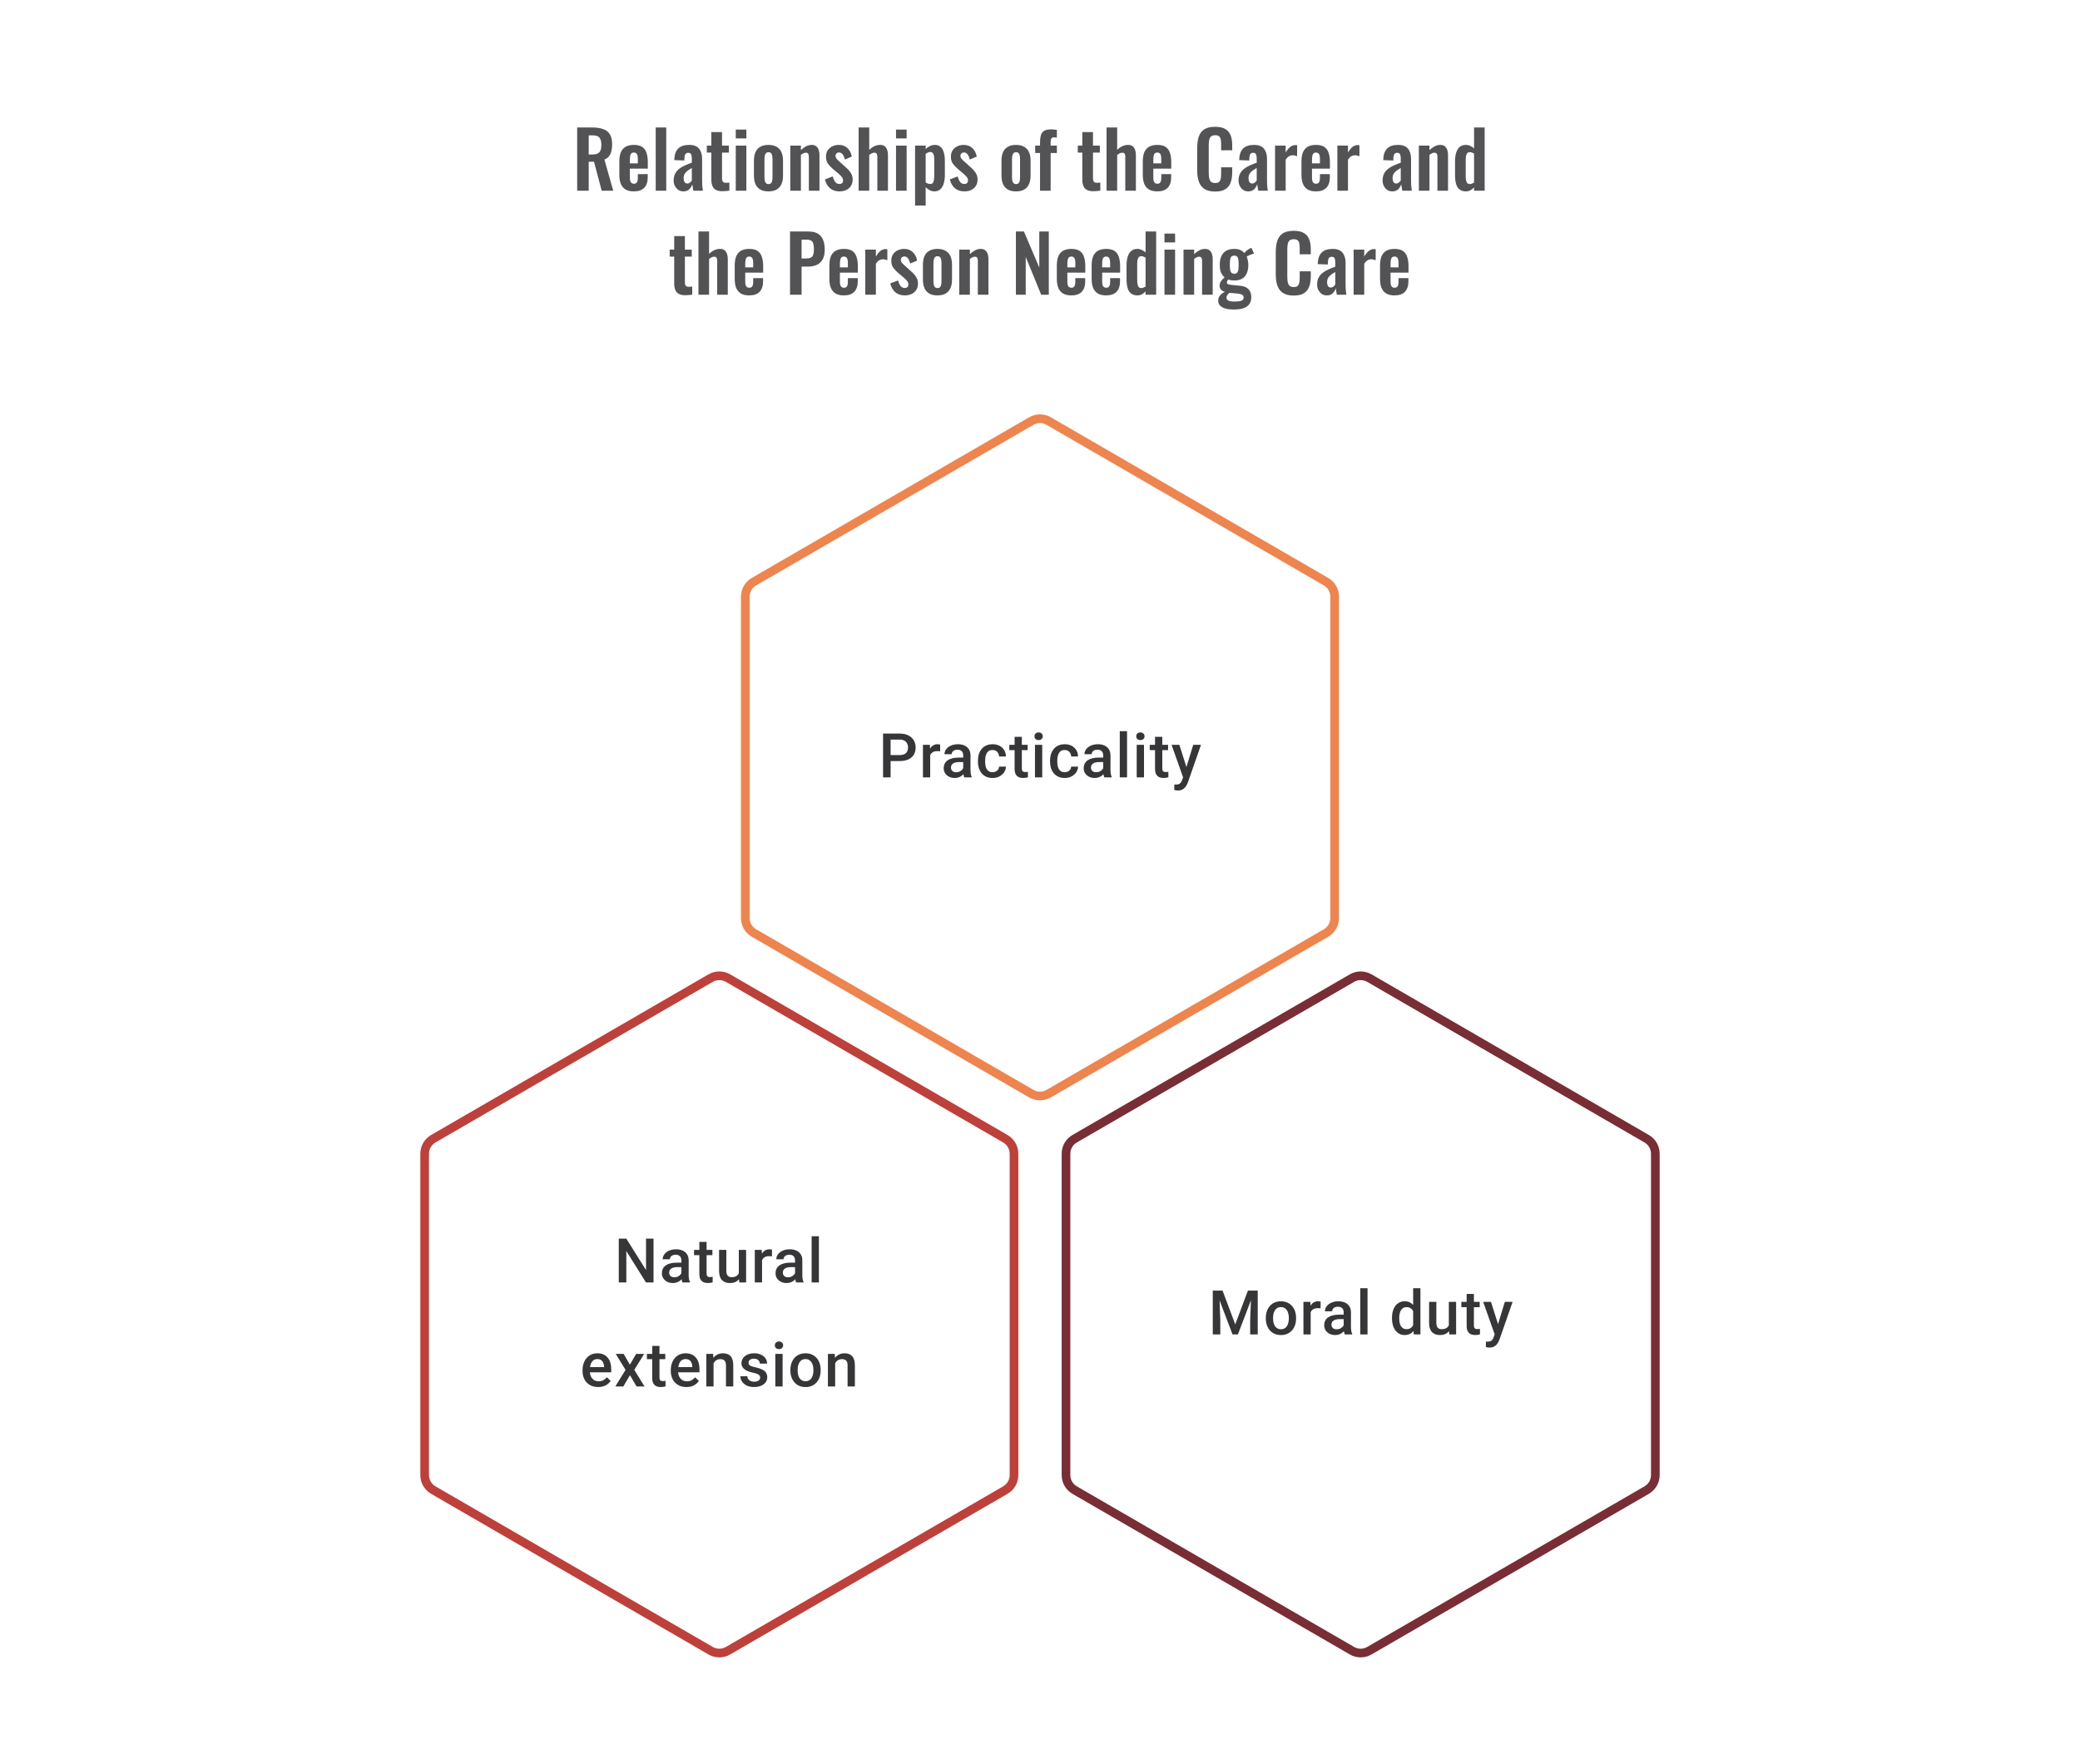 <svg width="480" height="407" viewBox="0 0 480 407" fill="none" xmlns="http://www.w3.org/2000/svg">
<path d="M133.195 44V29.42H136.687C137.671 29.42 138.499 29.54 139.171 29.78C139.855 30.008 140.371 30.404 140.719 30.968C141.079 31.532 141.259 32.3 141.259 33.272C141.259 33.86 141.205 34.388 141.097 34.856C140.989 35.324 140.803 35.726 140.539 36.062C140.287 36.386 139.933 36.638 139.477 36.818L141.511 44H138.847L137.083 37.322H135.859V44H133.195ZM135.859 35.648H136.687C137.203 35.648 137.611 35.576 137.911 35.432C138.223 35.276 138.445 35.036 138.577 34.712C138.709 34.376 138.775 33.95 138.775 33.434C138.775 32.702 138.637 32.156 138.361 31.796C138.097 31.424 137.587 31.238 136.831 31.238H135.859V35.648ZM146.273 44.162C145.493 44.162 144.857 44.018 144.365 43.73C143.873 43.43 143.507 42.998 143.267 42.434C143.039 41.858 142.925 41.168 142.925 40.364V37.232C142.925 36.404 143.039 35.708 143.267 35.144C143.507 34.58 143.873 34.154 144.365 33.866C144.869 33.578 145.505 33.434 146.273 33.434C147.101 33.434 147.743 33.59 148.199 33.902C148.667 34.214 148.997 34.67 149.189 35.27C149.393 35.858 149.495 36.578 149.495 37.43V38.906H145.355V40.958C145.355 41.294 145.385 41.57 145.445 41.786C145.517 42.002 145.625 42.158 145.769 42.254C145.913 42.35 146.087 42.398 146.291 42.398C146.507 42.398 146.681 42.35 146.813 42.254C146.945 42.146 147.041 41.996 147.101 41.804C147.161 41.6 147.191 41.348 147.191 41.048V40.184H149.477V40.886C149.477 41.942 149.213 42.752 148.685 43.316C148.157 43.88 147.353 44.162 146.273 44.162ZM145.355 37.7H147.191V36.71C147.191 36.35 147.161 36.062 147.101 35.846C147.041 35.618 146.945 35.456 146.813 35.36C146.681 35.252 146.495 35.198 146.255 35.198C146.039 35.198 145.865 35.252 145.733 35.36C145.601 35.468 145.505 35.648 145.445 35.9C145.385 36.152 145.355 36.512 145.355 36.98V37.7ZM151.318 44V29.42H153.748V44H151.318ZM157.707 44.162C157.239 44.162 156.837 44.042 156.501 43.802C156.165 43.55 155.907 43.238 155.727 42.866C155.547 42.482 155.457 42.086 155.457 41.678C155.457 41.03 155.577 40.484 155.817 40.04C156.057 39.596 156.375 39.224 156.771 38.924C157.167 38.624 157.617 38.366 158.121 38.15C158.625 37.922 159.135 37.718 159.651 37.538V36.638C159.651 36.338 159.627 36.086 159.579 35.882C159.543 35.678 159.465 35.522 159.345 35.414C159.237 35.306 159.063 35.252 158.823 35.252C158.619 35.252 158.451 35.3 158.319 35.396C158.199 35.492 158.109 35.63 158.049 35.81C158.001 35.978 157.971 36.176 157.959 36.404L157.923 37.034L155.601 36.944C155.637 35.744 155.931 34.862 156.483 34.298C157.047 33.722 157.899 33.434 159.039 33.434C160.083 33.434 160.839 33.722 161.307 34.298C161.787 34.874 162.027 35.654 162.027 36.638V41.444C162.027 41.828 162.033 42.176 162.045 42.488C162.069 42.8 162.093 43.082 162.117 43.334C162.153 43.586 162.183 43.808 162.207 44H160.011C159.975 43.76 159.927 43.49 159.867 43.19C159.819 42.878 159.783 42.65 159.759 42.506C159.639 42.926 159.411 43.31 159.075 43.658C158.739 43.994 158.283 44.162 157.707 44.162ZM158.607 42.344C158.763 42.344 158.907 42.308 159.039 42.236C159.183 42.152 159.309 42.056 159.417 41.948C159.525 41.84 159.603 41.744 159.651 41.66V38.762C159.387 38.918 159.135 39.074 158.895 39.23C158.667 39.386 158.463 39.56 158.283 39.752C158.115 39.932 157.983 40.13 157.887 40.346C157.803 40.562 157.761 40.814 157.761 41.102C157.761 41.486 157.833 41.792 157.977 42.02C158.133 42.236 158.343 42.344 158.607 42.344ZM166.748 44.126C166.088 44.126 165.566 44.018 165.182 43.802C164.81 43.586 164.546 43.274 164.39 42.866C164.234 42.458 164.156 41.972 164.156 41.408V35.216H163.112V33.596H164.156V30.482H166.622V33.596H168.206V35.216H166.622V41.192C166.622 41.552 166.7 41.81 166.856 41.966C167.012 42.11 167.246 42.182 167.558 42.182C167.69 42.182 167.816 42.176 167.936 42.164C168.068 42.152 168.194 42.14 168.314 42.128V44C168.11 44.024 167.87 44.048 167.594 44.072C167.33 44.108 167.048 44.126 166.748 44.126ZM169.79 44V33.596H172.238V44H169.79ZM169.79 31.94V29.906H172.238V31.94H169.79ZM177.333 44.162C176.577 44.162 175.953 44.024 175.461 43.748C174.969 43.46 174.597 43.046 174.345 42.506C174.105 41.966 173.985 41.312 173.985 40.544V37.052C173.985 36.284 174.105 35.63 174.345 35.09C174.597 34.55 174.969 34.142 175.461 33.866C175.953 33.578 176.577 33.434 177.333 33.434C178.089 33.434 178.713 33.578 179.205 33.866C179.709 34.142 180.081 34.55 180.321 35.09C180.573 35.63 180.699 36.284 180.699 37.052V40.544C180.699 41.312 180.573 41.966 180.321 42.506C180.081 43.046 179.709 43.46 179.205 43.748C178.713 44.024 178.089 44.162 177.333 44.162ZM177.351 42.47C177.627 42.47 177.831 42.392 177.963 42.236C178.095 42.08 178.179 41.87 178.215 41.606C178.251 41.33 178.269 41.03 178.269 40.706V36.89C178.269 36.566 178.251 36.272 178.215 36.008C178.179 35.744 178.095 35.534 177.963 35.378C177.831 35.21 177.627 35.126 177.351 35.126C177.075 35.126 176.871 35.21 176.739 35.378C176.607 35.534 176.517 35.744 176.469 36.008C176.433 36.272 176.415 36.566 176.415 36.89V40.706C176.415 41.03 176.433 41.33 176.469 41.606C176.517 41.87 176.607 42.08 176.739 42.236C176.871 42.392 177.075 42.47 177.351 42.47ZM182.374 44V33.596H184.822V34.64C185.194 34.28 185.584 33.992 185.992 33.776C186.412 33.548 186.862 33.434 187.342 33.434C187.774 33.434 188.116 33.542 188.368 33.758C188.62 33.962 188.806 34.238 188.926 34.586C189.046 34.934 189.106 35.312 189.106 35.72V44H186.658V36.206C186.658 35.894 186.61 35.654 186.514 35.486C186.418 35.318 186.232 35.234 185.956 35.234C185.788 35.234 185.602 35.282 185.398 35.378C185.206 35.474 185.014 35.594 184.822 35.738V44H182.374ZM193.726 44.162C192.85 44.162 192.13 43.928 191.566 43.46C191.002 42.992 190.6 42.308 190.36 41.408L192.178 40.706C192.322 41.27 192.514 41.702 192.754 42.002C192.994 42.302 193.306 42.452 193.69 42.452C193.978 42.452 194.194 42.38 194.338 42.236C194.482 42.092 194.554 41.894 194.554 41.642C194.554 41.354 194.464 41.096 194.284 40.868C194.116 40.628 193.822 40.334 193.402 39.986L192.142 38.924C191.686 38.528 191.314 38.126 191.026 37.718C190.75 37.298 190.612 36.776 190.612 36.152C190.612 35.588 190.738 35.108 190.99 34.712C191.254 34.304 191.608 33.992 192.052 33.776C192.508 33.548 193.012 33.434 193.564 33.434C194.404 33.434 195.076 33.686 195.58 34.19C196.096 34.682 196.426 35.33 196.57 36.134L194.968 36.818C194.908 36.53 194.818 36.266 194.698 36.026C194.59 35.774 194.446 35.57 194.266 35.414C194.086 35.258 193.876 35.18 193.636 35.18C193.384 35.18 193.18 35.258 193.024 35.414C192.88 35.57 192.808 35.768 192.808 36.008C192.808 36.212 192.892 36.422 193.06 36.638C193.24 36.854 193.492 37.1 193.816 37.376L195.094 38.528C195.37 38.768 195.634 39.026 195.886 39.302C196.138 39.578 196.348 39.89 196.516 40.238C196.684 40.574 196.768 40.964 196.768 41.408C196.768 42.008 196.63 42.512 196.354 42.92C196.09 43.328 195.724 43.64 195.256 43.856C194.8 44.06 194.29 44.162 193.726 44.162ZM198.143 44V29.42H200.591V34.586C200.951 34.226 201.341 33.944 201.761 33.74C202.193 33.536 202.661 33.434 203.165 33.434C203.585 33.434 203.921 33.542 204.173 33.758C204.425 33.962 204.611 34.238 204.731 34.586C204.851 34.934 204.911 35.312 204.911 35.72V44H202.463V36.206C202.463 35.894 202.415 35.654 202.319 35.486C202.223 35.318 202.037 35.234 201.761 35.234C201.593 35.234 201.401 35.282 201.185 35.378C200.981 35.474 200.783 35.6 200.591 35.756V44H198.143ZM206.775 44V33.596H209.223V44H206.775ZM206.775 31.94V29.906H209.223V31.94H206.775ZM211.167 47.42V33.596H213.615V34.388C213.915 34.1 214.245 33.872 214.605 33.704C214.965 33.524 215.343 33.434 215.739 33.434C216.207 33.434 216.591 33.542 216.891 33.758C217.191 33.974 217.425 34.262 217.593 34.622C217.761 34.97 217.875 35.348 217.935 35.756C218.007 36.152 218.043 36.536 218.043 36.908V40.436C218.043 41.12 217.959 41.744 217.791 42.308C217.635 42.872 217.377 43.322 217.017 43.658C216.669 43.994 216.201 44.162 215.613 44.162C215.241 44.162 214.887 44.072 214.551 43.892C214.227 43.712 213.915 43.484 213.615 43.208V47.42H211.167ZM214.695 42.452C214.959 42.452 215.151 42.368 215.271 42.2C215.403 42.02 215.487 41.786 215.523 41.498C215.571 41.198 215.595 40.874 215.595 40.526V36.8C215.595 36.476 215.571 36.188 215.523 35.936C215.475 35.672 215.385 35.462 215.253 35.306C215.121 35.15 214.929 35.072 214.677 35.072C214.485 35.072 214.293 35.12 214.101 35.216C213.921 35.3 213.759 35.402 213.615 35.522V42.092C213.771 42.2 213.939 42.29 214.119 42.362C214.299 42.422 214.491 42.452 214.695 42.452ZM222.554 44.162C221.678 44.162 220.958 43.928 220.394 43.46C219.83 42.992 219.428 42.308 219.188 41.408L221.006 40.706C221.15 41.27 221.342 41.702 221.582 42.002C221.822 42.302 222.134 42.452 222.518 42.452C222.806 42.452 223.022 42.38 223.166 42.236C223.31 42.092 223.382 41.894 223.382 41.642C223.382 41.354 223.292 41.096 223.112 40.868C222.944 40.628 222.65 40.334 222.23 39.986L220.97 38.924C220.514 38.528 220.142 38.126 219.854 37.718C219.578 37.298 219.44 36.776 219.44 36.152C219.44 35.588 219.566 35.108 219.818 34.712C220.082 34.304 220.436 33.992 220.88 33.776C221.336 33.548 221.84 33.434 222.392 33.434C223.232 33.434 223.904 33.686 224.408 34.19C224.924 34.682 225.254 35.33 225.398 36.134L223.796 36.818C223.736 36.53 223.646 36.266 223.526 36.026C223.418 35.774 223.274 35.57 223.094 35.414C222.914 35.258 222.704 35.18 222.464 35.18C222.212 35.18 222.008 35.258 221.852 35.414C221.708 35.57 221.636 35.768 221.636 36.008C221.636 36.212 221.72 36.422 221.888 36.638C222.068 36.854 222.32 37.1 222.644 37.376L223.922 38.528C224.198 38.768 224.462 39.026 224.714 39.302C224.966 39.578 225.176 39.89 225.344 40.238C225.512 40.574 225.596 40.964 225.596 41.408C225.596 42.008 225.458 42.512 225.182 42.92C224.918 43.328 224.552 43.64 224.084 43.856C223.628 44.06 223.118 44.162 222.554 44.162ZM234.462 44.162C233.706 44.162 233.082 44.024 232.59 43.748C232.098 43.46 231.726 43.046 231.474 42.506C231.234 41.966 231.114 41.312 231.114 40.544V37.052C231.114 36.284 231.234 35.63 231.474 35.09C231.726 34.55 232.098 34.142 232.59 33.866C233.082 33.578 233.706 33.434 234.462 33.434C235.218 33.434 235.842 33.578 236.334 33.866C236.838 34.142 237.21 34.55 237.45 35.09C237.702 35.63 237.828 36.284 237.828 37.052V40.544C237.828 41.312 237.702 41.966 237.45 42.506C237.21 43.046 236.838 43.46 236.334 43.748C235.842 44.024 235.218 44.162 234.462 44.162ZM234.48 42.47C234.756 42.47 234.96 42.392 235.092 42.236C235.224 42.08 235.308 41.87 235.344 41.606C235.38 41.33 235.398 41.03 235.398 40.706V36.89C235.398 36.566 235.38 36.272 235.344 36.008C235.308 35.744 235.224 35.534 235.092 35.378C234.96 35.21 234.756 35.126 234.48 35.126C234.204 35.126 234 35.21 233.868 35.378C233.736 35.534 233.646 35.744 233.598 36.008C233.562 36.272 233.544 36.566 233.544 36.89V40.706C233.544 41.03 233.562 41.33 233.598 41.606C233.646 41.87 233.736 42.08 233.868 42.236C234 42.392 234.204 42.47 234.48 42.47ZM240.007 44V35.306H238.891V33.596H240.007V32.93C240.007 32.306 240.061 31.766 240.169 31.31C240.289 30.842 240.529 30.482 240.889 30.23C241.261 29.978 241.819 29.852 242.563 29.852C242.791 29.852 243.007 29.864 243.211 29.888C243.415 29.9 243.643 29.924 243.895 29.96V31.778C243.799 31.754 243.685 31.736 243.553 31.724C243.433 31.7 243.319 31.688 243.211 31.688C242.923 31.688 242.725 31.778 242.617 31.958C242.509 32.138 242.455 32.402 242.455 32.75V33.596H243.895V35.306H242.455V44H240.007ZM252.353 44.126C251.693 44.126 251.171 44.018 250.787 43.802C250.415 43.586 250.151 43.274 249.995 42.866C249.839 42.458 249.761 41.972 249.761 41.408V35.216H248.717V33.596H249.761V30.482H252.227V33.596H253.811V35.216H252.227V41.192C252.227 41.552 252.305 41.81 252.461 41.966C252.617 42.11 252.851 42.182 253.163 42.182C253.295 42.182 253.421 42.176 253.541 42.164C253.673 42.152 253.799 42.14 253.919 42.128V44C253.715 44.024 253.475 44.048 253.199 44.072C252.935 44.108 252.653 44.126 252.353 44.126ZM255.36 44V29.42H257.808V34.586C258.168 34.226 258.558 33.944 258.978 33.74C259.41 33.536 259.878 33.434 260.382 33.434C260.802 33.434 261.138 33.542 261.39 33.758C261.642 33.962 261.828 34.238 261.948 34.586C262.068 34.934 262.128 35.312 262.128 35.72V44H259.68V36.206C259.68 35.894 259.632 35.654 259.536 35.486C259.44 35.318 259.254 35.234 258.978 35.234C258.81 35.234 258.618 35.282 258.402 35.378C258.198 35.474 258 35.6 257.808 35.756V44H255.36ZM267.069 44.162C266.289 44.162 265.653 44.018 265.161 43.73C264.669 43.43 264.303 42.998 264.063 42.434C263.835 41.858 263.721 41.168 263.721 40.364V37.232C263.721 36.404 263.835 35.708 264.063 35.144C264.303 34.58 264.669 34.154 265.161 33.866C265.665 33.578 266.301 33.434 267.069 33.434C267.897 33.434 268.539 33.59 268.995 33.902C269.463 34.214 269.793 34.67 269.985 35.27C270.189 35.858 270.291 36.578 270.291 37.43V38.906H266.151V40.958C266.151 41.294 266.181 41.57 266.241 41.786C266.313 42.002 266.421 42.158 266.565 42.254C266.709 42.35 266.883 42.398 267.087 42.398C267.303 42.398 267.477 42.35 267.609 42.254C267.741 42.146 267.837 41.996 267.897 41.804C267.957 41.6 267.987 41.348 267.987 41.048V40.184H270.273V40.886C270.273 41.942 270.009 42.752 269.481 43.316C268.953 43.88 268.149 44.162 267.069 44.162ZM266.151 37.7H267.987V36.71C267.987 36.35 267.957 36.062 267.897 35.846C267.837 35.618 267.741 35.456 267.609 35.36C267.477 35.252 267.291 35.198 267.051 35.198C266.835 35.198 266.661 35.252 266.529 35.36C266.397 35.468 266.301 35.648 266.241 35.9C266.181 36.152 266.151 36.512 266.151 36.98V37.7ZM280.416 44.198C279.348 44.198 278.508 43.988 277.896 43.568C277.296 43.148 276.876 42.578 276.636 41.858C276.396 41.126 276.276 40.286 276.276 39.338V34.136C276.276 33.14 276.396 32.276 276.636 31.544C276.876 30.812 277.296 30.248 277.896 29.852C278.508 29.456 279.348 29.258 280.416 29.258C281.424 29.258 282.21 29.432 282.774 29.78C283.35 30.116 283.758 30.602 283.998 31.238C284.238 31.874 284.358 32.612 284.358 33.452V34.676H281.802V33.416C281.802 33.008 281.778 32.636 281.73 32.3C281.694 31.964 281.58 31.7 281.388 31.508C281.208 31.304 280.89 31.202 280.434 31.202C279.978 31.202 279.642 31.31 279.426 31.526C279.222 31.73 279.09 32.012 279.03 32.372C278.97 32.72 278.94 33.116 278.94 33.56V39.896C278.94 40.424 278.982 40.862 279.066 41.21C279.15 41.546 279.3 41.804 279.516 41.984C279.744 42.152 280.05 42.236 280.434 42.236C280.878 42.236 281.19 42.134 281.37 41.93C281.562 41.714 281.682 41.432 281.73 41.084C281.778 40.736 281.802 40.346 281.802 39.914V38.6H284.358V39.77C284.358 40.634 284.244 41.402 284.016 42.074C283.788 42.734 283.386 43.256 282.81 43.64C282.246 44.012 281.448 44.198 280.416 44.198ZM288.066 44.162C287.598 44.162 287.196 44.042 286.86 43.802C286.524 43.55 286.266 43.238 286.086 42.866C285.906 42.482 285.816 42.086 285.816 41.678C285.816 41.03 285.936 40.484 286.176 40.04C286.416 39.596 286.734 39.224 287.13 38.924C287.526 38.624 287.976 38.366 288.48 38.15C288.984 37.922 289.494 37.718 290.01 37.538V36.638C290.01 36.338 289.986 36.086 289.938 35.882C289.902 35.678 289.824 35.522 289.704 35.414C289.596 35.306 289.422 35.252 289.182 35.252C288.978 35.252 288.81 35.3 288.678 35.396C288.558 35.492 288.468 35.63 288.408 35.81C288.36 35.978 288.33 36.176 288.318 36.404L288.282 37.034L285.96 36.944C285.996 35.744 286.29 34.862 286.842 34.298C287.406 33.722 288.258 33.434 289.398 33.434C290.442 33.434 291.198 33.722 291.666 34.298C292.146 34.874 292.386 35.654 292.386 36.638V41.444C292.386 41.828 292.392 42.176 292.404 42.488C292.428 42.8 292.452 43.082 292.476 43.334C292.512 43.586 292.542 43.808 292.566 44H290.37C290.334 43.76 290.286 43.49 290.226 43.19C290.178 42.878 290.142 42.65 290.118 42.506C289.998 42.926 289.77 43.31 289.434 43.658C289.098 43.994 288.642 44.162 288.066 44.162ZM288.966 42.344C289.122 42.344 289.266 42.308 289.398 42.236C289.542 42.152 289.668 42.056 289.776 41.948C289.884 41.84 289.962 41.744 290.01 41.66V38.762C289.746 38.918 289.494 39.074 289.254 39.23C289.026 39.386 288.822 39.56 288.642 39.752C288.474 39.932 288.342 40.13 288.246 40.346C288.162 40.562 288.12 40.814 288.12 41.102C288.12 41.486 288.192 41.792 288.336 42.02C288.492 42.236 288.702 42.344 288.966 42.344ZM294.243 44V33.596H296.691V35.198C297.051 34.586 297.411 34.148 297.771 33.884C298.131 33.608 298.527 33.47 298.959 33.47C299.031 33.47 299.091 33.476 299.139 33.488C299.199 33.488 299.265 33.494 299.337 33.506V36.044C299.193 35.984 299.031 35.936 298.851 35.9C298.683 35.852 298.509 35.828 298.329 35.828C298.005 35.828 297.711 35.906 297.447 36.062C297.183 36.218 296.931 36.476 296.691 36.836V44H294.243ZM303.685 44.162C302.905 44.162 302.269 44.018 301.777 43.73C301.285 43.43 300.919 42.998 300.679 42.434C300.451 41.858 300.337 41.168 300.337 40.364V37.232C300.337 36.404 300.451 35.708 300.679 35.144C300.919 34.58 301.285 34.154 301.777 33.866C302.281 33.578 302.917 33.434 303.685 33.434C304.513 33.434 305.155 33.59 305.611 33.902C306.079 34.214 306.409 34.67 306.601 35.27C306.805 35.858 306.907 36.578 306.907 37.43V38.906H302.767V40.958C302.767 41.294 302.797 41.57 302.857 41.786C302.929 42.002 303.037 42.158 303.181 42.254C303.325 42.35 303.499 42.398 303.703 42.398C303.919 42.398 304.093 42.35 304.225 42.254C304.357 42.146 304.453 41.996 304.513 41.804C304.573 41.6 304.603 41.348 304.603 41.048V40.184H306.889V40.886C306.889 41.942 306.625 42.752 306.097 43.316C305.569 43.88 304.765 44.162 303.685 44.162ZM302.767 37.7H304.603V36.71C304.603 36.35 304.573 36.062 304.513 35.846C304.453 35.618 304.357 35.456 304.225 35.36C304.093 35.252 303.907 35.198 303.667 35.198C303.451 35.198 303.277 35.252 303.145 35.36C303.013 35.468 302.917 35.648 302.857 35.9C302.797 36.152 302.767 36.512 302.767 36.98V37.7ZM308.622 44V33.596H311.07V35.198C311.43 34.586 311.79 34.148 312.15 33.884C312.51 33.608 312.906 33.47 313.338 33.47C313.41 33.47 313.47 33.476 313.518 33.488C313.578 33.488 313.644 33.494 313.716 33.506V36.044C313.572 35.984 313.41 35.936 313.23 35.9C313.062 35.852 312.888 35.828 312.708 35.828C312.384 35.828 312.09 35.906 311.826 36.062C311.562 36.218 311.31 36.476 311.07 36.836V44H308.622ZM321.306 44.162C320.838 44.162 320.436 44.042 320.1 43.802C319.764 43.55 319.506 43.238 319.326 42.866C319.146 42.482 319.056 42.086 319.056 41.678C319.056 41.03 319.176 40.484 319.416 40.04C319.656 39.596 319.974 39.224 320.37 38.924C320.766 38.624 321.216 38.366 321.72 38.15C322.224 37.922 322.734 37.718 323.25 37.538V36.638C323.25 36.338 323.226 36.086 323.178 35.882C323.142 35.678 323.064 35.522 322.944 35.414C322.836 35.306 322.662 35.252 322.422 35.252C322.218 35.252 322.05 35.3 321.918 35.396C321.798 35.492 321.708 35.63 321.648 35.81C321.6 35.978 321.57 36.176 321.558 36.404L321.522 37.034L319.2 36.944C319.236 35.744 319.53 34.862 320.082 34.298C320.646 33.722 321.498 33.434 322.638 33.434C323.682 33.434 324.438 33.722 324.906 34.298C325.386 34.874 325.626 35.654 325.626 36.638V41.444C325.626 41.828 325.632 42.176 325.644 42.488C325.668 42.8 325.692 43.082 325.716 43.334C325.752 43.586 325.782 43.808 325.806 44H323.61C323.574 43.76 323.526 43.49 323.466 43.19C323.418 42.878 323.382 42.65 323.358 42.506C323.238 42.926 323.01 43.31 322.674 43.658C322.338 43.994 321.882 44.162 321.306 44.162ZM322.206 42.344C322.362 42.344 322.506 42.308 322.638 42.236C322.782 42.152 322.908 42.056 323.016 41.948C323.124 41.84 323.202 41.744 323.25 41.66V38.762C322.986 38.918 322.734 39.074 322.494 39.23C322.266 39.386 322.062 39.56 321.882 39.752C321.714 39.932 321.582 40.13 321.486 40.346C321.402 40.562 321.36 40.814 321.36 41.102C321.36 41.486 321.432 41.792 321.576 42.02C321.732 42.236 321.942 42.344 322.206 42.344ZM327.429 44V33.596H329.877V34.64C330.249 34.28 330.639 33.992 331.047 33.776C331.467 33.548 331.917 33.434 332.397 33.434C332.829 33.434 333.171 33.542 333.423 33.758C333.675 33.962 333.861 34.238 333.981 34.586C334.101 34.934 334.161 35.312 334.161 35.72V44H331.713V36.206C331.713 35.894 331.665 35.654 331.569 35.486C331.473 35.318 331.287 35.234 331.011 35.234C330.843 35.234 330.657 35.282 330.453 35.378C330.261 35.474 330.069 35.594 329.877 35.738V44H327.429ZM338.295 44.162C337.467 44.162 336.837 43.868 336.405 43.28C335.985 42.692 335.775 41.75 335.775 40.454V37.268C335.775 36.548 335.853 35.9 336.009 35.324C336.177 34.748 336.441 34.292 336.801 33.956C337.161 33.608 337.647 33.434 338.259 33.434C338.631 33.434 338.973 33.512 339.285 33.668C339.609 33.812 339.903 34.004 340.167 34.244V29.42H342.615V44H340.167V43.262C339.891 43.538 339.597 43.76 339.285 43.928C338.973 44.084 338.643 44.162 338.295 44.162ZM339.195 42.47C339.327 42.47 339.477 42.44 339.645 42.38C339.813 42.32 339.987 42.236 340.167 42.128V35.45C340.023 35.354 339.867 35.276 339.699 35.216C339.531 35.144 339.357 35.108 339.177 35.108C338.829 35.108 338.583 35.27 338.439 35.594C338.307 35.906 338.241 36.29 338.241 36.746V40.634C338.241 40.982 338.265 41.294 338.313 41.57C338.361 41.846 338.451 42.068 338.583 42.236C338.727 42.392 338.931 42.47 339.195 42.47ZM158.178 68.126C157.518 68.126 156.996 68.018 156.612 67.802C156.24 67.586 155.976 67.274 155.82 66.866C155.664 66.458 155.586 65.972 155.586 65.408V59.216H154.542V57.596H155.586V54.482H158.052V57.596H159.636V59.216H158.052V65.192C158.052 65.552 158.13 65.81 158.286 65.966C158.442 66.11 158.676 66.182 158.988 66.182C159.12 66.182 159.246 66.176 159.366 66.164C159.498 66.152 159.624 66.14 159.744 66.128V68C159.54 68.024 159.3 68.048 159.024 68.072C158.76 68.108 158.478 68.126 158.178 68.126ZM161.185 68V53.42H163.633V58.586C163.993 58.226 164.383 57.944 164.803 57.74C165.235 57.536 165.703 57.434 166.207 57.434C166.627 57.434 166.963 57.542 167.215 57.758C167.467 57.962 167.653 58.238 167.773 58.586C167.893 58.934 167.953 59.312 167.953 59.72V68H165.505V60.206C165.505 59.894 165.457 59.654 165.361 59.486C165.265 59.318 165.079 59.234 164.803 59.234C164.635 59.234 164.443 59.282 164.227 59.378C164.023 59.474 163.825 59.6 163.633 59.756V68H161.185ZM172.895 68.162C172.115 68.162 171.479 68.018 170.987 67.73C170.495 67.43 170.129 66.998 169.889 66.434C169.661 65.858 169.547 65.168 169.547 64.364V61.232C169.547 60.404 169.661 59.708 169.889 59.144C170.129 58.58 170.495 58.154 170.987 57.866C171.491 57.578 172.127 57.434 172.895 57.434C173.723 57.434 174.365 57.59 174.821 57.902C175.289 58.214 175.619 58.67 175.811 59.27C176.015 59.858 176.117 60.578 176.117 61.43V62.906H171.977V64.958C171.977 65.294 172.007 65.57 172.067 65.786C172.139 66.002 172.247 66.158 172.391 66.254C172.535 66.35 172.709 66.398 172.913 66.398C173.129 66.398 173.303 66.35 173.435 66.254C173.567 66.146 173.663 65.996 173.723 65.804C173.783 65.6 173.813 65.348 173.813 65.048V64.184H176.099V64.886C176.099 65.942 175.835 66.752 175.307 67.316C174.779 67.88 173.975 68.162 172.895 68.162ZM171.977 61.7H173.813V60.71C173.813 60.35 173.783 60.062 173.723 59.846C173.663 59.618 173.567 59.456 173.435 59.36C173.303 59.252 173.117 59.198 172.877 59.198C172.661 59.198 172.487 59.252 172.355 59.36C172.223 59.468 172.127 59.648 172.067 59.9C172.007 60.152 171.977 60.512 171.977 60.98V61.7ZM182.317 68V53.42H186.601C187.477 53.42 188.185 53.582 188.725 53.906C189.277 54.23 189.679 54.704 189.931 55.328C190.195 55.94 190.327 56.684 190.327 57.56C190.327 58.508 190.165 59.276 189.841 59.864C189.517 60.44 189.061 60.86 188.473 61.124C187.897 61.388 187.213 61.52 186.421 61.52H184.981V68H182.317ZM184.981 59.648H185.989C186.469 59.648 186.841 59.582 187.105 59.45C187.381 59.306 187.567 59.084 187.663 58.784C187.771 58.472 187.825 58.058 187.825 57.542C187.825 57.014 187.783 56.588 187.699 56.264C187.627 55.928 187.459 55.682 187.195 55.526C186.943 55.37 186.541 55.292 185.989 55.292H184.981V59.648ZM194.744 68.162C193.964 68.162 193.328 68.018 192.836 67.73C192.344 67.43 191.978 66.998 191.738 66.434C191.51 65.858 191.396 65.168 191.396 64.364V61.232C191.396 60.404 191.51 59.708 191.738 59.144C191.978 58.58 192.344 58.154 192.836 57.866C193.34 57.578 193.976 57.434 194.744 57.434C195.572 57.434 196.214 57.59 196.67 57.902C197.138 58.214 197.468 58.67 197.66 59.27C197.864 59.858 197.966 60.578 197.966 61.43V62.906H193.826V64.958C193.826 65.294 193.856 65.57 193.916 65.786C193.988 66.002 194.096 66.158 194.24 66.254C194.384 66.35 194.558 66.398 194.762 66.398C194.978 66.398 195.152 66.35 195.284 66.254C195.416 66.146 195.512 65.996 195.572 65.804C195.632 65.6 195.662 65.348 195.662 65.048V64.184H197.948V64.886C197.948 65.942 197.684 66.752 197.156 67.316C196.628 67.88 195.824 68.162 194.744 68.162ZM193.826 61.7H195.662V60.71C195.662 60.35 195.632 60.062 195.572 59.846C195.512 59.618 195.416 59.456 195.284 59.36C195.152 59.252 194.966 59.198 194.726 59.198C194.51 59.198 194.336 59.252 194.204 59.36C194.072 59.468 193.976 59.648 193.916 59.9C193.856 60.152 193.826 60.512 193.826 60.98V61.7ZM199.681 68V57.596H202.129V59.198C202.489 58.586 202.849 58.148 203.209 57.884C203.569 57.608 203.965 57.47 204.397 57.47C204.469 57.47 204.529 57.476 204.577 57.488C204.637 57.488 204.703 57.494 204.775 57.506V60.044C204.631 59.984 204.469 59.936 204.289 59.9C204.121 59.852 203.947 59.828 203.767 59.828C203.443 59.828 203.149 59.906 202.885 60.062C202.621 60.218 202.369 60.476 202.129 60.836V68H199.681ZM208.799 68.162C207.923 68.162 207.203 67.928 206.639 67.46C206.075 66.992 205.673 66.308 205.433 65.408L207.251 64.706C207.395 65.27 207.587 65.702 207.827 66.002C208.067 66.302 208.379 66.452 208.763 66.452C209.051 66.452 209.267 66.38 209.411 66.236C209.555 66.092 209.627 65.894 209.627 65.642C209.627 65.354 209.537 65.096 209.357 64.868C209.189 64.628 208.895 64.334 208.475 63.986L207.215 62.924C206.759 62.528 206.387 62.126 206.099 61.718C205.823 61.298 205.685 60.776 205.685 60.152C205.685 59.588 205.811 59.108 206.063 58.712C206.327 58.304 206.681 57.992 207.125 57.776C207.581 57.548 208.085 57.434 208.637 57.434C209.477 57.434 210.149 57.686 210.653 58.19C211.169 58.682 211.499 59.33 211.643 60.134L210.041 60.818C209.981 60.53 209.891 60.266 209.771 60.026C209.663 59.774 209.519 59.57 209.339 59.414C209.159 59.258 208.949 59.18 208.709 59.18C208.457 59.18 208.253 59.258 208.097 59.414C207.953 59.57 207.881 59.768 207.881 60.008C207.881 60.212 207.965 60.422 208.133 60.638C208.313 60.854 208.565 61.1 208.889 61.376L210.167 62.528C210.443 62.768 210.707 63.026 210.959 63.302C211.211 63.578 211.421 63.89 211.589 64.238C211.757 64.574 211.841 64.964 211.841 65.408C211.841 66.008 211.703 66.512 211.427 66.92C211.163 67.328 210.797 67.64 210.329 67.856C209.873 68.06 209.363 68.162 208.799 68.162ZM216.33 68.162C215.574 68.162 214.95 68.024 214.458 67.748C213.966 67.46 213.594 67.046 213.342 66.506C213.102 65.966 212.982 65.312 212.982 64.544V61.052C212.982 60.284 213.102 59.63 213.342 59.09C213.594 58.55 213.966 58.142 214.458 57.866C214.95 57.578 215.574 57.434 216.33 57.434C217.086 57.434 217.71 57.578 218.202 57.866C218.706 58.142 219.078 58.55 219.318 59.09C219.57 59.63 219.696 60.284 219.696 61.052V64.544C219.696 65.312 219.57 65.966 219.318 66.506C219.078 67.046 218.706 67.46 218.202 67.748C217.71 68.024 217.086 68.162 216.33 68.162ZM216.348 66.47C216.624 66.47 216.828 66.392 216.96 66.236C217.092 66.08 217.176 65.87 217.212 65.606C217.248 65.33 217.266 65.03 217.266 64.706V60.89C217.266 60.566 217.248 60.272 217.212 60.008C217.176 59.744 217.092 59.534 216.96 59.378C216.828 59.21 216.624 59.126 216.348 59.126C216.072 59.126 215.868 59.21 215.736 59.378C215.604 59.534 215.514 59.744 215.466 60.008C215.43 60.272 215.412 60.566 215.412 60.89V64.706C215.412 65.03 215.43 65.33 215.466 65.606C215.514 65.87 215.604 66.08 215.736 66.236C215.868 66.392 216.072 66.47 216.348 66.47ZM221.372 68V57.596H223.82V58.64C224.192 58.28 224.582 57.992 224.99 57.776C225.41 57.548 225.86 57.434 226.34 57.434C226.772 57.434 227.114 57.542 227.366 57.758C227.618 57.962 227.804 58.238 227.924 58.586C228.044 58.934 228.104 59.312 228.104 59.72V68H225.656V60.206C225.656 59.894 225.608 59.654 225.512 59.486C225.416 59.318 225.23 59.234 224.954 59.234C224.786 59.234 224.6 59.282 224.396 59.378C224.204 59.474 224.012 59.594 223.82 59.738V68H221.372ZM234.436 68V53.42H236.29L239.836 61.736V53.42H242.032V68H240.268L236.704 59.288V68H234.436ZM247.232 68.162C246.452 68.162 245.816 68.018 245.324 67.73C244.832 67.43 244.466 66.998 244.226 66.434C243.998 65.858 243.884 65.168 243.884 64.364V61.232C243.884 60.404 243.998 59.708 244.226 59.144C244.466 58.58 244.832 58.154 245.324 57.866C245.828 57.578 246.464 57.434 247.232 57.434C248.06 57.434 248.702 57.59 249.158 57.902C249.626 58.214 249.956 58.67 250.148 59.27C250.352 59.858 250.454 60.578 250.454 61.43V62.906H246.314V64.958C246.314 65.294 246.344 65.57 246.404 65.786C246.476 66.002 246.584 66.158 246.728 66.254C246.872 66.35 247.046 66.398 247.25 66.398C247.466 66.398 247.64 66.35 247.772 66.254C247.904 66.146 248 65.996 248.06 65.804C248.12 65.6 248.15 65.348 248.15 65.048V64.184H250.436V64.886C250.436 65.942 250.172 66.752 249.644 67.316C249.116 67.88 248.312 68.162 247.232 68.162ZM246.314 61.7H248.15V60.71C248.15 60.35 248.12 60.062 248.06 59.846C248 59.618 247.904 59.456 247.772 59.36C247.64 59.252 247.454 59.198 247.214 59.198C246.998 59.198 246.824 59.252 246.692 59.36C246.56 59.468 246.464 59.648 246.404 59.9C246.344 60.152 246.314 60.512 246.314 60.98V61.7ZM255.266 68.162C254.486 68.162 253.85 68.018 253.358 67.73C252.866 67.43 252.5 66.998 252.26 66.434C252.032 65.858 251.918 65.168 251.918 64.364V61.232C251.918 60.404 252.032 59.708 252.26 59.144C252.5 58.58 252.866 58.154 253.358 57.866C253.862 57.578 254.498 57.434 255.266 57.434C256.094 57.434 256.736 57.59 257.192 57.902C257.66 58.214 257.99 58.67 258.182 59.27C258.386 59.858 258.488 60.578 258.488 61.43V62.906H254.348V64.958C254.348 65.294 254.378 65.57 254.438 65.786C254.51 66.002 254.618 66.158 254.762 66.254C254.906 66.35 255.08 66.398 255.284 66.398C255.5 66.398 255.674 66.35 255.806 66.254C255.938 66.146 256.034 65.996 256.094 65.804C256.154 65.6 256.184 65.348 256.184 65.048V64.184H258.47V64.886C258.47 65.942 258.206 66.752 257.678 67.316C257.15 67.88 256.346 68.162 255.266 68.162ZM254.348 61.7H256.184V60.71C256.184 60.35 256.154 60.062 256.094 59.846C256.034 59.618 255.938 59.456 255.806 59.36C255.674 59.252 255.488 59.198 255.248 59.198C255.032 59.198 254.858 59.252 254.726 59.36C254.594 59.468 254.498 59.648 254.438 59.9C254.378 60.152 254.348 60.512 254.348 60.98V61.7ZM262.489 68.162C261.661 68.162 261.031 67.868 260.599 67.28C260.179 66.692 259.969 65.75 259.969 64.454V61.268C259.969 60.548 260.047 59.9 260.203 59.324C260.371 58.748 260.635 58.292 260.995 57.956C261.355 57.608 261.841 57.434 262.453 57.434C262.825 57.434 263.167 57.512 263.479 57.668C263.803 57.812 264.097 58.004 264.361 58.244V53.42H266.809V68H264.361V67.262C264.085 67.538 263.791 67.76 263.479 67.928C263.167 68.084 262.837 68.162 262.489 68.162ZM263.389 66.47C263.521 66.47 263.671 66.44 263.839 66.38C264.007 66.32 264.181 66.236 264.361 66.128V59.45C264.217 59.354 264.061 59.276 263.893 59.216C263.725 59.144 263.551 59.108 263.371 59.108C263.023 59.108 262.777 59.27 262.633 59.594C262.501 59.906 262.435 60.29 262.435 60.746V64.634C262.435 64.982 262.459 65.294 262.507 65.57C262.555 65.846 262.645 66.068 262.777 66.236C262.921 66.392 263.125 66.47 263.389 66.47ZM268.729 68V57.596H271.177V68H268.729ZM268.729 55.94V53.906H271.177V55.94H268.729ZM273.122 68V57.596H275.57V58.64C275.942 58.28 276.332 57.992 276.74 57.776C277.16 57.548 277.61 57.434 278.09 57.434C278.522 57.434 278.864 57.542 279.116 57.758C279.368 57.962 279.554 58.238 279.674 58.586C279.794 58.934 279.854 59.312 279.854 59.72V68H277.406V60.206C277.406 59.894 277.358 59.654 277.262 59.486C277.166 59.318 276.98 59.234 276.704 59.234C276.536 59.234 276.35 59.282 276.146 59.378C275.954 59.474 275.762 59.594 275.57 59.738V68H273.122ZM284.707 71.42C283.999 71.42 283.375 71.348 282.835 71.204C282.295 71.06 281.875 70.838 281.575 70.538C281.275 70.238 281.125 69.848 281.125 69.368C281.125 69.044 281.191 68.75 281.323 68.486C281.467 68.234 281.659 68.012 281.899 67.82C282.139 67.628 282.397 67.466 282.673 67.334C282.277 67.226 281.971 67.052 281.755 66.812C281.551 66.572 281.449 66.284 281.449 65.948C281.449 65.54 281.551 65.192 281.755 64.904C281.959 64.616 282.241 64.31 282.601 63.986C282.229 63.686 281.947 63.314 281.755 62.87C281.575 62.414 281.485 61.82 281.485 61.088C281.485 60.296 281.611 59.63 281.863 59.09C282.127 58.538 282.505 58.124 282.997 57.848C283.501 57.572 284.113 57.434 284.833 57.434C285.385 57.434 285.847 57.518 286.219 57.686C286.591 57.842 286.897 58.082 287.137 58.406C287.233 58.262 287.401 58.082 287.641 57.866C287.881 57.65 288.157 57.47 288.469 57.326L288.793 57.182L289.387 58.496C289.255 58.532 289.075 58.592 288.847 58.676C288.631 58.76 288.415 58.85 288.199 58.946C287.983 59.042 287.815 59.126 287.695 59.198C287.803 59.438 287.893 59.738 287.965 60.098C288.037 60.458 288.073 60.8 288.073 61.124C288.073 61.856 287.959 62.492 287.731 63.032C287.503 63.572 287.149 63.992 286.669 64.292C286.201 64.58 285.589 64.724 284.833 64.724C284.581 64.724 284.335 64.706 284.095 64.67C283.855 64.622 283.633 64.568 283.429 64.508C283.357 64.616 283.285 64.73 283.213 64.85C283.153 64.97 283.123 65.096 283.123 65.228C283.123 65.36 283.195 65.468 283.339 65.552C283.483 65.636 283.723 65.696 284.059 65.732L286.255 65.948C287.107 66.032 287.737 66.302 288.145 66.758C288.553 67.202 288.757 67.808 288.757 68.576C288.757 69.2 288.613 69.722 288.325 70.142C288.049 70.562 287.611 70.88 287.011 71.096C286.423 71.312 285.655 71.42 284.707 71.42ZM284.977 69.584C285.649 69.584 286.153 69.518 286.489 69.386C286.825 69.254 286.993 69.014 286.993 68.666C286.993 68.474 286.951 68.318 286.867 68.198C286.783 68.078 286.633 67.982 286.417 67.91C286.201 67.826 285.895 67.766 285.499 67.73L283.717 67.568C283.585 67.676 283.465 67.79 283.357 67.91C283.261 68.018 283.183 68.138 283.123 68.27C283.063 68.402 283.033 68.54 283.033 68.684C283.033 68.984 283.177 69.206 283.465 69.35C283.753 69.506 284.257 69.584 284.977 69.584ZM284.833 63.158C285.049 63.158 285.223 63.122 285.355 63.05C285.487 62.966 285.589 62.84 285.661 62.672C285.733 62.492 285.781 62.27 285.805 62.006C285.829 61.742 285.841 61.436 285.841 61.088C285.841 60.74 285.829 60.434 285.805 60.17C285.781 59.906 285.733 59.684 285.661 59.504C285.601 59.324 285.505 59.192 285.373 59.108C285.241 59.024 285.061 58.982 284.833 58.982C284.617 58.982 284.437 59.024 284.293 59.108C284.161 59.192 284.059 59.324 283.987 59.504C283.927 59.672 283.879 59.888 283.843 60.152C283.819 60.416 283.807 60.728 283.807 61.088C283.807 61.424 283.819 61.724 283.843 61.988C283.867 62.24 283.915 62.456 283.987 62.636C284.059 62.804 284.161 62.936 284.293 63.032C284.437 63.116 284.617 63.158 284.833 63.158ZM298.547 68.198C297.479 68.198 296.639 67.988 296.027 67.568C295.427 67.148 295.007 66.578 294.767 65.858C294.527 65.126 294.407 64.286 294.407 63.338V58.136C294.407 57.14 294.527 56.276 294.767 55.544C295.007 54.812 295.427 54.248 296.027 53.852C296.639 53.456 297.479 53.258 298.547 53.258C299.555 53.258 300.341 53.432 300.905 53.78C301.481 54.116 301.889 54.602 302.129 55.238C302.369 55.874 302.489 56.612 302.489 57.452V58.676H299.933V57.416C299.933 57.008 299.909 56.636 299.861 56.3C299.825 55.964 299.711 55.7 299.519 55.508C299.339 55.304 299.021 55.202 298.565 55.202C298.109 55.202 297.773 55.31 297.557 55.526C297.353 55.73 297.221 56.012 297.161 56.372C297.101 56.72 297.071 57.116 297.071 57.56V63.896C297.071 64.424 297.113 64.862 297.197 65.21C297.281 65.546 297.431 65.804 297.647 65.984C297.875 66.152 298.181 66.236 298.565 66.236C299.009 66.236 299.321 66.134 299.501 65.93C299.693 65.714 299.813 65.432 299.861 65.084C299.909 64.736 299.933 64.346 299.933 63.914V62.6H302.489V63.77C302.489 64.634 302.375 65.402 302.147 66.074C301.919 66.734 301.517 67.256 300.941 67.64C300.377 68.012 299.579 68.198 298.547 68.198ZM306.198 68.162C305.73 68.162 305.328 68.042 304.992 67.802C304.656 67.55 304.398 67.238 304.218 66.866C304.038 66.482 303.948 66.086 303.948 65.678C303.948 65.03 304.068 64.484 304.308 64.04C304.548 63.596 304.866 63.224 305.262 62.924C305.658 62.624 306.108 62.366 306.612 62.15C307.116 61.922 307.626 61.718 308.142 61.538V60.638C308.142 60.338 308.118 60.086 308.07 59.882C308.034 59.678 307.956 59.522 307.836 59.414C307.728 59.306 307.554 59.252 307.314 59.252C307.11 59.252 306.942 59.3 306.81 59.396C306.69 59.492 306.6 59.63 306.54 59.81C306.492 59.978 306.462 60.176 306.45 60.404L306.414 61.034L304.092 60.944C304.128 59.744 304.422 58.862 304.974 58.298C305.538 57.722 306.39 57.434 307.53 57.434C308.574 57.434 309.33 57.722 309.798 58.298C310.278 58.874 310.518 59.654 310.518 60.638V65.444C310.518 65.828 310.524 66.176 310.536 66.488C310.56 66.8 310.584 67.082 310.608 67.334C310.644 67.586 310.674 67.808 310.698 68H308.502C308.466 67.76 308.418 67.49 308.358 67.19C308.31 66.878 308.274 66.65 308.25 66.506C308.13 66.926 307.902 67.31 307.566 67.658C307.23 67.994 306.774 68.162 306.198 68.162ZM307.098 66.344C307.254 66.344 307.398 66.308 307.53 66.236C307.674 66.152 307.8 66.056 307.908 65.948C308.016 65.84 308.094 65.744 308.142 65.66V62.762C307.878 62.918 307.626 63.074 307.386 63.23C307.158 63.386 306.954 63.56 306.774 63.752C306.606 63.932 306.474 64.13 306.378 64.346C306.294 64.562 306.252 64.814 306.252 65.102C306.252 65.486 306.324 65.792 306.468 66.02C306.624 66.236 306.834 66.344 307.098 66.344ZM312.375 68V57.596H314.823V59.198C315.183 58.586 315.543 58.148 315.903 57.884C316.263 57.608 316.659 57.47 317.091 57.47C317.163 57.47 317.223 57.476 317.271 57.488C317.331 57.488 317.397 57.494 317.469 57.506V60.044C317.325 59.984 317.163 59.936 316.983 59.9C316.815 59.852 316.641 59.828 316.461 59.828C316.137 59.828 315.843 59.906 315.579 60.062C315.315 60.218 315.063 60.476 314.823 60.836V68H312.375ZM321.816 68.162C321.036 68.162 320.4 68.018 319.908 67.73C319.416 67.43 319.05 66.998 318.81 66.434C318.582 65.858 318.468 65.168 318.468 64.364V61.232C318.468 60.404 318.582 59.708 318.81 59.144C319.05 58.58 319.416 58.154 319.908 57.866C320.412 57.578 321.048 57.434 321.816 57.434C322.644 57.434 323.286 57.59 323.742 57.902C324.21 58.214 324.54 58.67 324.732 59.27C324.936 59.858 325.038 60.578 325.038 61.43V62.906H320.898V64.958C320.898 65.294 320.928 65.57 320.988 65.786C321.06 66.002 321.168 66.158 321.312 66.254C321.456 66.35 321.63 66.398 321.834 66.398C322.05 66.398 322.224 66.35 322.356 66.254C322.488 66.146 322.584 65.996 322.644 65.804C322.704 65.6 322.734 65.348 322.734 65.048V64.184H325.02V64.886C325.02 65.942 324.756 66.752 324.228 67.316C323.7 67.88 322.896 68.162 321.816 68.162ZM320.898 61.7H322.734V60.71C322.734 60.35 322.704 60.062 322.644 59.846C322.584 59.618 322.488 59.456 322.356 59.36C322.224 59.252 322.038 59.198 321.798 59.198C321.582 59.198 321.408 59.252 321.276 59.36C321.144 59.468 321.048 59.648 320.988 59.9C320.928 60.152 320.898 60.512 320.898 60.98V61.7Z" fill="#1E1E21" fill-opacity="0.76"/>
<path d="M237.995 97.156C239.235 96.438 240.765 96.438 242.005 97.156L306.005 134.221C307.24 134.936 308 136.255 308 137.682V211.833C308 213.26 307.24 214.579 306.005 215.294L242.005 252.359C240.765 253.077 239.235 253.077 237.995 252.359L173.995 215.294C172.76 214.579 172 213.26 172 211.833V137.682C172 136.255 172.76 134.936 173.995 134.221L237.995 97.156Z" stroke="#EE844E" stroke-width="2"/>
<path d="M207.621 175.61H204.99V174.228H207.621C208.079 174.228 208.45 174.154 208.732 174.006C209.014 173.858 209.22 173.654 209.35 173.395C209.484 173.131 209.551 172.83 209.551 172.492C209.551 172.173 209.484 171.874 209.35 171.596C209.22 171.314 209.014 171.087 208.732 170.916C208.45 170.745 208.079 170.659 207.621 170.659H205.524V179.38H203.781V169.27H207.621C208.403 169.27 209.068 169.409 209.614 169.687C210.165 169.96 210.584 170.34 210.871 170.826C211.158 171.307 211.301 171.858 211.301 172.478C211.301 173.131 211.158 173.691 210.871 174.159C210.584 174.626 210.165 174.985 209.614 175.235C209.068 175.485 208.403 175.61 207.621 175.61ZM214.661 173.298V179.38H212.988V171.867H214.585L214.661 173.298ZM216.96 171.819L216.946 173.374C216.844 173.355 216.733 173.342 216.613 173.332C216.497 173.323 216.381 173.318 216.265 173.318C215.978 173.318 215.726 173.36 215.509 173.443C215.291 173.522 215.108 173.638 214.96 173.791C214.817 173.939 214.705 174.119 214.627 174.332C214.548 174.545 214.502 174.784 214.488 175.047L214.106 175.075C214.106 174.603 214.152 174.166 214.245 173.763C214.337 173.36 214.476 173.006 214.661 172.7C214.851 172.395 215.087 172.157 215.37 171.985C215.657 171.814 215.988 171.728 216.363 171.728C216.464 171.728 216.573 171.738 216.689 171.756C216.809 171.775 216.9 171.796 216.96 171.819ZM222.278 177.873V174.291C222.278 174.022 222.229 173.791 222.132 173.596C222.035 173.402 221.887 173.251 221.688 173.145C221.493 173.038 221.248 172.985 220.952 172.985C220.679 172.985 220.443 173.031 220.244 173.124C220.045 173.217 219.89 173.342 219.778 173.499C219.667 173.656 219.612 173.835 219.612 174.034H217.945C217.945 173.737 218.017 173.45 218.161 173.173C218.304 172.895 218.512 172.647 218.786 172.43C219.059 172.212 219.385 172.041 219.765 171.916C220.144 171.791 220.57 171.728 221.042 171.728C221.607 171.728 222.107 171.823 222.542 172.013C222.982 172.203 223.326 172.49 223.576 172.874C223.831 173.254 223.958 173.73 223.958 174.304V177.644C223.958 177.987 223.981 178.295 224.028 178.568C224.079 178.836 224.15 179.07 224.243 179.269V179.38H222.528C222.449 179.199 222.387 178.97 222.341 178.693C222.299 178.41 222.278 178.137 222.278 177.873ZM222.521 174.811L222.535 175.846H221.334C221.024 175.846 220.751 175.876 220.514 175.936C220.278 175.992 220.082 176.075 219.924 176.186C219.767 176.297 219.649 176.431 219.57 176.589C219.491 176.746 219.452 176.924 219.452 177.123C219.452 177.322 219.498 177.505 219.591 177.672C219.684 177.834 219.818 177.961 219.994 178.054C220.174 178.146 220.392 178.193 220.646 178.193C220.989 178.193 221.287 178.123 221.542 177.984C221.801 177.841 222.005 177.667 222.153 177.464C222.301 177.255 222.38 177.059 222.389 176.873L222.931 177.616C222.875 177.806 222.78 178.01 222.646 178.227C222.512 178.445 222.336 178.653 222.118 178.852C221.905 179.047 221.649 179.206 221.348 179.331C221.051 179.456 220.709 179.519 220.32 179.519C219.829 179.519 219.392 179.422 219.008 179.227C218.624 179.028 218.323 178.762 218.105 178.429C217.888 178.091 217.779 177.709 217.779 177.283C217.779 176.885 217.853 176.533 218.001 176.228C218.154 175.918 218.376 175.658 218.668 175.45C218.964 175.242 219.325 175.084 219.751 174.978C220.177 174.867 220.663 174.811 221.209 174.811H222.521ZM229.061 178.186C229.335 178.186 229.58 178.133 229.797 178.026C230.02 177.915 230.198 177.762 230.332 177.568C230.471 177.373 230.547 177.149 230.561 176.894H232.137C232.128 177.38 231.985 177.822 231.707 178.22C231.429 178.619 231.061 178.936 230.603 179.172C230.145 179.403 229.638 179.519 229.082 179.519C228.508 179.519 228.008 179.422 227.582 179.227C227.157 179.028 226.803 178.755 226.52 178.408C226.238 178.061 226.025 177.66 225.881 177.207C225.743 176.753 225.673 176.267 225.673 175.749V175.506C225.673 174.987 225.743 174.501 225.881 174.048C226.025 173.589 226.238 173.187 226.52 172.839C226.803 172.492 227.157 172.221 227.582 172.027C228.008 171.828 228.506 171.728 229.075 171.728C229.677 171.728 230.205 171.849 230.658 172.089C231.112 172.326 231.468 172.657 231.728 173.082C231.992 173.504 232.128 173.994 232.137 174.554H230.561C230.547 174.277 230.478 174.027 230.353 173.804C230.233 173.578 230.061 173.397 229.839 173.263C229.622 173.129 229.36 173.062 229.054 173.062C228.717 173.062 228.437 173.131 228.214 173.27C227.992 173.404 227.819 173.589 227.694 173.825C227.569 174.057 227.478 174.318 227.423 174.61C227.372 174.897 227.346 175.195 227.346 175.506V175.749C227.346 176.059 227.372 176.36 227.423 176.651C227.474 176.943 227.562 177.204 227.687 177.436C227.816 177.663 227.992 177.846 228.214 177.984C228.437 178.119 228.719 178.186 229.061 178.186ZM237.15 171.867V173.089H232.915V171.867H237.15ZM234.137 170.027H235.81V177.304C235.81 177.535 235.843 177.714 235.907 177.839C235.977 177.959 236.072 178.04 236.192 178.082C236.312 178.123 236.454 178.144 236.616 178.144C236.731 178.144 236.842 178.137 236.949 178.123C237.055 178.109 237.141 178.095 237.206 178.082L237.213 179.359C237.074 179.401 236.912 179.438 236.727 179.47C236.546 179.503 236.338 179.519 236.102 179.519C235.718 179.519 235.377 179.452 235.081 179.318C234.785 179.179 234.553 178.954 234.387 178.644C234.22 178.334 234.137 177.922 234.137 177.408V170.027ZM240.517 171.867V179.38H238.837V171.867H240.517ZM238.726 169.895C238.726 169.641 238.809 169.43 238.976 169.264C239.147 169.092 239.383 169.007 239.684 169.007C239.98 169.007 240.214 169.092 240.385 169.264C240.557 169.43 240.642 169.641 240.642 169.895C240.642 170.145 240.557 170.354 240.385 170.52C240.214 170.687 239.98 170.77 239.684 170.77C239.383 170.77 239.147 170.687 238.976 170.52C238.809 170.354 238.726 170.145 238.726 169.895ZM245.704 178.186C245.977 178.186 246.222 178.133 246.44 178.026C246.662 177.915 246.84 177.762 246.974 177.568C247.113 177.373 247.19 177.149 247.204 176.894H248.78C248.77 177.38 248.627 177.822 248.349 178.22C248.072 178.619 247.704 178.936 247.245 179.172C246.787 179.403 246.28 179.519 245.725 179.519C245.151 179.519 244.651 179.422 244.225 179.227C243.799 179.028 243.445 178.755 243.163 178.408C242.88 178.061 242.667 177.66 242.524 177.207C242.385 176.753 242.315 176.267 242.315 175.749V175.506C242.315 174.987 242.385 174.501 242.524 174.048C242.667 173.589 242.88 173.187 243.163 172.839C243.445 172.492 243.799 172.221 244.225 172.027C244.651 171.828 245.148 171.728 245.718 171.728C246.319 171.728 246.847 171.849 247.301 172.089C247.754 172.326 248.111 172.657 248.37 173.082C248.634 173.504 248.77 173.994 248.78 174.554H247.204C247.19 174.277 247.12 174.027 246.995 173.804C246.875 173.578 246.704 173.397 246.481 173.263C246.264 173.129 246.002 173.062 245.697 173.062C245.359 173.062 245.079 173.131 244.857 173.27C244.635 173.404 244.461 173.589 244.336 173.825C244.211 174.057 244.121 174.318 244.065 174.61C244.014 174.897 243.989 175.195 243.989 175.506V175.749C243.989 176.059 244.014 176.36 244.065 176.651C244.116 176.943 244.204 177.204 244.329 177.436C244.459 177.663 244.635 177.846 244.857 177.984C245.079 178.119 245.361 178.186 245.704 178.186ZM254.584 177.873V174.291C254.584 174.022 254.536 173.791 254.438 173.596C254.341 173.402 254.193 173.251 253.994 173.145C253.8 173.038 253.554 172.985 253.258 172.985C252.985 172.985 252.749 173.031 252.55 173.124C252.351 173.217 252.196 173.342 252.084 173.499C251.973 173.656 251.918 173.835 251.918 174.034H250.251C250.251 173.737 250.323 173.45 250.467 173.173C250.61 172.895 250.818 172.647 251.092 172.43C251.365 172.212 251.691 172.041 252.071 171.916C252.45 171.791 252.876 171.728 253.348 171.728C253.913 171.728 254.413 171.823 254.848 172.013C255.288 172.203 255.633 172.49 255.883 172.874C256.137 173.254 256.264 173.73 256.264 174.304V177.644C256.264 177.987 256.288 178.295 256.334 178.568C256.385 178.836 256.457 179.07 256.549 179.269V179.38H254.834C254.755 179.199 254.693 178.97 254.647 178.693C254.605 178.41 254.584 178.137 254.584 177.873ZM254.827 174.811L254.841 175.846H253.64C253.33 175.846 253.057 175.876 252.82 175.936C252.584 175.992 252.388 176.075 252.23 176.186C252.073 176.297 251.955 176.431 251.876 176.589C251.798 176.746 251.758 176.924 251.758 177.123C251.758 177.322 251.804 177.505 251.897 177.672C251.99 177.834 252.124 177.961 252.3 178.054C252.48 178.146 252.698 178.193 252.952 178.193C253.295 178.193 253.594 178.123 253.848 177.984C254.107 177.841 254.311 177.667 254.459 177.464C254.607 177.255 254.686 177.059 254.695 176.873L255.237 177.616C255.181 177.806 255.086 178.01 254.952 178.227C254.818 178.445 254.642 178.653 254.424 178.852C254.211 179.047 253.955 179.206 253.654 179.331C253.357 179.456 253.015 179.519 252.626 179.519C252.135 179.519 251.698 179.422 251.314 179.227C250.93 179.028 250.629 178.762 250.411 178.429C250.194 178.091 250.085 177.709 250.085 177.283C250.085 176.885 250.159 176.533 250.307 176.228C250.46 175.918 250.682 175.658 250.974 175.45C251.27 175.242 251.631 175.084 252.057 174.978C252.483 174.867 252.969 174.811 253.515 174.811H254.827ZM260.09 168.715V179.38H258.41V168.715H260.09ZM263.999 171.867V179.38H262.318V171.867H263.999ZM262.207 169.895C262.207 169.641 262.291 169.43 262.457 169.264C262.629 169.092 262.865 169.007 263.166 169.007C263.462 169.007 263.696 169.092 263.867 169.264C264.038 169.43 264.124 169.641 264.124 169.895C264.124 170.145 264.038 170.354 263.867 170.52C263.696 170.687 263.462 170.77 263.166 170.77C262.865 170.77 262.629 170.687 262.457 170.52C262.291 170.354 262.207 170.145 262.207 169.895ZM269.56 171.867V173.089H265.325V171.867H269.56ZM266.547 170.027H268.22V177.304C268.22 177.535 268.252 177.714 268.317 177.839C268.387 177.959 268.482 178.04 268.602 178.082C268.722 178.123 268.863 178.144 269.025 178.144C269.141 178.144 269.252 178.137 269.359 178.123C269.465 178.109 269.551 178.095 269.616 178.082L269.623 179.359C269.484 179.401 269.322 179.438 269.137 179.47C268.956 179.503 268.748 179.519 268.512 179.519C268.127 179.519 267.787 179.452 267.491 179.318C267.195 179.179 266.963 178.954 266.797 178.644C266.63 178.334 266.547 177.922 266.547 177.408V170.027ZM273.316 178.561L275.358 171.867H277.149L274.136 180.526C274.066 180.711 273.976 180.912 273.865 181.13C273.754 181.347 273.608 181.553 273.427 181.748C273.251 181.947 273.032 182.106 272.768 182.227C272.504 182.352 272.184 182.414 271.809 182.414C271.661 182.414 271.518 182.4 271.379 182.373C271.245 182.349 271.117 182.324 270.997 182.296L270.99 181.019C271.036 181.023 271.092 181.028 271.157 181.033C271.226 181.037 271.282 181.039 271.323 181.039C271.601 181.039 271.833 181.005 272.018 180.935C272.203 180.871 272.353 180.764 272.469 180.616C272.589 180.468 272.691 180.269 272.775 180.019L273.316 178.561ZM272.164 171.867L273.948 177.491L274.247 179.255L273.087 179.554L270.358 171.867H272.164Z" fill="#1E1E21" fill-opacity="0.89"/>
<path d="M163.995 225.696C165.235 224.978 166.765 224.978 168.005 225.696L232.005 262.761C233.24 263.476 234 264.795 234 266.222V340.373C234 341.8 233.24 343.119 232.005 343.834L168.005 380.899C166.765 381.617 165.235 381.617 163.995 380.899L99.995 343.834C98.76 343.119 98 341.8 98 340.373V266.222C98 264.795 98.76 263.476 99.995 262.761L163.995 225.696Z" stroke="#BE403B" stroke-width="2"/>
<path d="M150.812 285.81V295.92H149.07L144.536 288.678V295.92H142.793V285.81H144.536L149.083 293.066V285.81H150.812ZM157.242 294.413V290.831C157.242 290.562 157.193 290.331 157.096 290.136C156.999 289.942 156.851 289.791 156.651 289.685C156.457 289.578 156.212 289.525 155.915 289.525C155.642 289.525 155.406 289.571 155.207 289.664C155.008 289.757 154.853 289.882 154.742 290.039C154.631 290.196 154.575 290.375 154.575 290.574H152.909C152.909 290.277 152.981 289.99 153.124 289.713C153.268 289.435 153.476 289.187 153.749 288.97C154.022 288.752 154.349 288.581 154.728 288.456C155.108 288.331 155.534 288.268 156.006 288.268C156.57 288.268 157.07 288.363 157.505 288.553C157.945 288.743 158.29 289.03 158.54 289.414C158.795 289.794 158.922 290.27 158.922 290.844V294.184C158.922 294.527 158.945 294.835 158.991 295.108C159.042 295.376 159.114 295.61 159.207 295.809V295.92H157.492C157.413 295.739 157.35 295.51 157.304 295.233C157.262 294.95 157.242 294.677 157.242 294.413ZM157.485 291.351L157.499 292.386H156.297C155.987 292.386 155.714 292.416 155.478 292.476C155.242 292.532 155.045 292.615 154.888 292.726C154.73 292.837 154.612 292.971 154.534 293.129C154.455 293.286 154.416 293.464 154.416 293.663C154.416 293.862 154.462 294.045 154.555 294.212C154.647 294.374 154.781 294.501 154.957 294.594C155.138 294.686 155.355 294.733 155.61 294.733C155.952 294.733 156.251 294.663 156.506 294.524C156.765 294.381 156.969 294.207 157.117 294.004C157.265 293.795 157.343 293.599 157.353 293.413L157.894 294.156C157.839 294.346 157.744 294.55 157.61 294.767C157.475 294.985 157.3 295.193 157.082 295.392C156.869 295.587 156.612 295.746 156.311 295.871C156.015 295.996 155.672 296.059 155.284 296.059C154.793 296.059 154.356 295.962 153.971 295.767C153.587 295.568 153.286 295.302 153.069 294.969C152.851 294.631 152.742 294.249 152.742 293.823C152.742 293.425 152.816 293.073 152.965 292.768C153.117 292.458 153.339 292.198 153.631 291.99C153.927 291.782 154.288 291.624 154.714 291.518C155.14 291.407 155.626 291.351 156.172 291.351H157.485ZM164.4 288.407V289.629H160.165V288.407H164.4ZM161.387 286.567H163.06V293.844C163.06 294.075 163.092 294.254 163.157 294.379C163.227 294.499 163.321 294.58 163.442 294.622C163.562 294.663 163.703 294.684 163.865 294.684C163.981 294.684 164.092 294.677 164.199 294.663C164.305 294.649 164.391 294.635 164.456 294.622L164.462 295.899C164.324 295.941 164.162 295.978 163.976 296.01C163.796 296.043 163.588 296.059 163.352 296.059C162.967 296.059 162.627 295.992 162.331 295.857C162.035 295.719 161.803 295.494 161.637 295.184C161.47 294.874 161.387 294.462 161.387 293.948V286.567ZM170.496 294.149V288.407H172.176V295.92H170.593L170.496 294.149ZM170.732 292.587L171.294 292.573C171.294 293.078 171.239 293.543 171.128 293.969C171.017 294.39 170.845 294.758 170.614 295.073C170.383 295.383 170.086 295.626 169.725 295.802C169.364 295.973 168.931 296.059 168.427 296.059C168.061 296.059 167.726 296.006 167.42 295.899C167.115 295.793 166.851 295.628 166.629 295.406C166.411 295.184 166.242 294.895 166.122 294.538C166.001 294.182 165.941 293.756 165.941 293.261V288.407H167.614V293.275C167.614 293.548 167.647 293.777 167.712 293.962C167.776 294.142 167.864 294.288 167.976 294.399C168.087 294.51 168.216 294.589 168.364 294.635C168.512 294.682 168.67 294.705 168.837 294.705C169.313 294.705 169.688 294.612 169.961 294.427C170.239 294.237 170.436 293.983 170.552 293.663C170.672 293.344 170.732 292.985 170.732 292.587ZM175.856 289.838V295.92H174.183V288.407H175.78L175.856 289.838ZM178.154 288.359L178.14 289.914C178.038 289.895 177.927 289.882 177.807 289.872C177.691 289.863 177.576 289.858 177.46 289.858C177.173 289.858 176.921 289.9 176.703 289.983C176.485 290.062 176.303 290.178 176.155 290.331C176.011 290.479 175.9 290.659 175.821 290.872C175.743 291.085 175.696 291.323 175.682 291.587L175.3 291.615C175.3 291.143 175.347 290.706 175.439 290.303C175.532 289.9 175.671 289.546 175.856 289.24C176.046 288.935 176.282 288.697 176.564 288.525C176.851 288.354 177.182 288.268 177.557 288.268C177.659 288.268 177.768 288.278 177.883 288.296C178.004 288.315 178.094 288.336 178.154 288.359ZM183.473 294.413V290.831C183.473 290.562 183.424 290.331 183.327 290.136C183.23 289.942 183.081 289.791 182.882 289.685C182.688 289.578 182.443 289.525 182.146 289.525C181.873 289.525 181.637 289.571 181.438 289.664C181.239 289.757 181.084 289.882 180.973 290.039C180.862 290.196 180.806 290.375 180.806 290.574H179.14C179.14 290.277 179.212 289.99 179.355 289.713C179.499 289.435 179.707 289.187 179.98 288.97C180.253 288.752 180.579 288.581 180.959 288.456C181.339 288.331 181.764 288.268 182.237 288.268C182.801 288.268 183.301 288.363 183.736 288.553C184.176 288.743 184.521 289.03 184.771 289.414C185.026 289.794 185.153 290.27 185.153 290.844V294.184C185.153 294.527 185.176 294.835 185.222 295.108C185.273 295.376 185.345 295.61 185.438 295.809V295.92H183.723C183.644 295.739 183.581 295.51 183.535 295.233C183.493 294.95 183.473 294.677 183.473 294.413ZM183.716 291.351L183.729 292.386H182.528C182.218 292.386 181.945 292.416 181.709 292.476C181.473 292.532 181.276 292.615 181.119 292.726C180.961 292.837 180.843 292.971 180.765 293.129C180.686 293.286 180.647 293.464 180.647 293.663C180.647 293.862 180.693 294.045 180.785 294.212C180.878 294.374 181.012 294.501 181.188 294.594C181.369 294.686 181.586 294.733 181.841 294.733C182.183 294.733 182.482 294.663 182.737 294.524C182.996 294.381 183.199 294.207 183.348 294.004C183.496 293.795 183.574 293.599 183.584 293.413L184.125 294.156C184.07 294.346 183.975 294.55 183.841 294.767C183.706 294.985 183.53 295.193 183.313 295.392C183.1 295.587 182.843 295.746 182.542 295.871C182.246 295.996 181.903 296.059 181.515 296.059C181.024 296.059 180.586 295.962 180.202 295.767C179.818 295.568 179.517 295.302 179.3 294.969C179.082 294.631 178.973 294.249 178.973 293.823C178.973 293.425 179.047 293.073 179.195 292.768C179.348 292.458 179.57 292.198 179.862 291.99C180.158 291.782 180.519 291.624 180.945 291.518C181.371 291.407 181.857 291.351 182.403 291.351H183.716ZM188.978 285.255V295.92H187.298V285.255H188.978ZM138.047 320.059C137.492 320.059 136.989 319.969 136.54 319.788C136.096 319.603 135.716 319.346 135.402 319.017C135.092 318.689 134.853 318.302 134.687 317.858C134.52 317.413 134.437 316.934 134.437 316.421V316.143C134.437 315.555 134.522 315.023 134.694 314.546C134.865 314.069 135.103 313.662 135.409 313.324C135.714 312.981 136.075 312.72 136.492 312.539C136.908 312.359 137.36 312.268 137.846 312.268C138.383 312.268 138.853 312.359 139.255 312.539C139.658 312.72 139.991 312.974 140.255 313.303C140.524 313.627 140.723 314.013 140.852 314.463C140.987 314.912 141.054 315.407 141.054 315.948V316.664H135.249V315.462H139.401V315.33C139.392 315.03 139.332 314.747 139.221 314.483C139.114 314.219 138.95 314.007 138.728 313.845C138.505 313.683 138.209 313.602 137.839 313.602C137.561 313.602 137.313 313.662 137.096 313.782C136.883 313.898 136.705 314.067 136.561 314.289C136.418 314.511 136.307 314.78 136.228 315.094C136.154 315.404 136.117 315.754 136.117 316.143V316.421C136.117 316.749 136.161 317.055 136.249 317.337C136.341 317.615 136.476 317.858 136.652 318.066C136.827 318.274 137.04 318.439 137.29 318.559C137.54 318.675 137.825 318.733 138.144 318.733C138.547 318.733 138.906 318.652 139.221 318.49C139.535 318.328 139.808 318.099 140.04 317.802L140.922 318.656C140.76 318.892 140.549 319.119 140.29 319.337C140.031 319.55 139.714 319.723 139.339 319.857C138.968 319.992 138.538 320.059 138.047 320.059ZM143.921 312.407L145.351 314.9L146.809 312.407H148.649L146.372 316.094L148.74 319.92H146.9L145.372 317.323L143.845 319.92H141.998L144.358 316.094L142.088 312.407H143.921ZM153.523 312.407V313.629H149.288V312.407H153.523ZM150.51 310.567H152.183V317.844C152.183 318.075 152.216 318.254 152.28 318.379C152.35 318.499 152.445 318.58 152.565 318.622C152.686 318.663 152.827 318.684 152.989 318.684C153.104 318.684 153.216 318.677 153.322 318.663C153.428 318.649 153.514 318.635 153.579 318.622L153.586 319.899C153.447 319.941 153.285 319.978 153.1 320.01C152.919 320.043 152.711 320.059 152.475 320.059C152.091 320.059 151.75 319.992 151.454 319.857C151.158 319.719 150.927 319.494 150.76 319.184C150.593 318.874 150.51 318.462 150.51 317.948V310.567ZM158.411 320.059C157.856 320.059 157.353 319.969 156.904 319.788C156.46 319.603 156.081 319.346 155.766 319.017C155.456 318.689 155.217 318.302 155.051 317.858C154.884 317.413 154.801 316.934 154.801 316.421V316.143C154.801 315.555 154.886 315.023 155.058 314.546C155.229 314.069 155.467 313.662 155.773 313.324C156.078 312.981 156.439 312.72 156.856 312.539C157.272 312.359 157.724 312.268 158.21 312.268C158.747 312.268 159.217 312.359 159.619 312.539C160.022 312.72 160.355 312.974 160.619 313.303C160.888 313.627 161.087 314.013 161.216 314.463C161.351 314.912 161.418 315.407 161.418 315.948V316.664H155.613V315.462H159.765V315.33C159.756 315.03 159.696 314.747 159.585 314.483C159.478 314.219 159.314 314.007 159.092 313.845C158.869 313.683 158.573 313.602 158.203 313.602C157.925 313.602 157.678 313.662 157.46 313.782C157.247 313.898 157.069 314.067 156.925 314.289C156.782 314.511 156.671 314.78 156.592 315.094C156.518 315.404 156.481 315.754 156.481 316.143V316.421C156.481 316.749 156.525 317.055 156.613 317.337C156.705 317.615 156.84 317.858 157.016 318.066C157.191 318.274 157.404 318.439 157.654 318.559C157.904 318.675 158.189 318.733 158.508 318.733C158.911 318.733 159.27 318.652 159.585 318.49C159.899 318.328 160.172 318.099 160.404 317.802L161.286 318.656C161.124 318.892 160.913 319.119 160.654 319.337C160.395 319.55 160.078 319.723 159.703 319.857C159.332 319.992 158.902 320.059 158.411 320.059ZM164.667 314.011V319.92H162.994V312.407H164.57L164.667 314.011ZM164.368 315.886L163.827 315.879C163.831 315.347 163.905 314.858 164.049 314.414C164.197 313.97 164.401 313.588 164.66 313.268C164.924 312.949 165.239 312.704 165.604 312.532C165.97 312.356 166.377 312.268 166.826 312.268C167.187 312.268 167.514 312.319 167.805 312.421C168.102 312.518 168.354 312.678 168.562 312.9C168.775 313.122 168.937 313.412 169.048 313.768C169.159 314.12 169.215 314.553 169.215 315.067V319.92H167.534V315.06C167.534 314.699 167.481 314.414 167.375 314.206C167.273 313.993 167.123 313.842 166.923 313.754C166.729 313.662 166.486 313.615 166.194 313.615C165.907 313.615 165.651 313.676 165.424 313.796C165.197 313.916 165.005 314.081 164.847 314.289C164.695 314.497 164.577 314.738 164.493 315.011C164.41 315.284 164.368 315.576 164.368 315.886ZM175.422 317.886C175.422 317.719 175.38 317.568 175.297 317.434C175.214 317.295 175.054 317.17 174.818 317.059C174.586 316.948 174.244 316.846 173.79 316.754C173.392 316.666 173.026 316.562 172.693 316.441C172.364 316.316 172.082 316.166 171.846 315.99C171.61 315.814 171.427 315.606 171.298 315.365C171.168 315.124 171.103 314.847 171.103 314.532C171.103 314.226 171.17 313.937 171.304 313.664C171.439 313.391 171.631 313.15 171.881 312.942C172.131 312.734 172.434 312.569 172.79 312.449C173.151 312.329 173.554 312.268 173.998 312.268C174.628 312.268 175.167 312.375 175.616 312.588C176.07 312.796 176.417 313.081 176.658 313.442C176.898 313.798 177.019 314.201 177.019 314.65H175.345C175.345 314.451 175.295 314.266 175.193 314.095C175.096 313.919 174.947 313.777 174.748 313.671C174.549 313.56 174.299 313.504 173.998 313.504C173.711 313.504 173.473 313.551 173.283 313.643C173.098 313.731 172.959 313.847 172.867 313.99C172.779 314.134 172.735 314.291 172.735 314.463C172.735 314.587 172.758 314.701 172.804 314.803C172.855 314.9 172.938 314.99 173.054 315.074C173.17 315.152 173.327 315.226 173.526 315.296C173.73 315.365 173.985 315.432 174.29 315.497C174.864 315.617 175.357 315.772 175.769 315.962C176.186 316.147 176.505 316.388 176.727 316.684C176.949 316.976 177.06 317.346 177.06 317.795C177.06 318.129 176.989 318.434 176.845 318.712C176.706 318.985 176.503 319.223 176.234 319.427C175.966 319.626 175.644 319.781 175.269 319.892C174.899 320.003 174.482 320.059 174.019 320.059C173.339 320.059 172.763 319.938 172.29 319.698C171.818 319.452 171.46 319.14 171.214 318.76C170.973 318.376 170.853 317.978 170.853 317.566H172.471C172.489 317.876 172.575 318.124 172.728 318.309C172.885 318.49 173.08 318.622 173.311 318.705C173.547 318.784 173.79 318.823 174.04 318.823C174.341 318.823 174.593 318.784 174.797 318.705C175.001 318.622 175.156 318.51 175.262 318.372C175.369 318.228 175.422 318.066 175.422 317.886ZM180.601 312.407V319.92H178.921V312.407H180.601ZM178.81 310.435C178.81 310.181 178.893 309.97 179.06 309.804C179.231 309.632 179.467 309.547 179.768 309.547C180.064 309.547 180.298 309.632 180.469 309.804C180.641 309.97 180.726 310.181 180.726 310.435C180.726 310.685 180.641 310.894 180.469 311.06C180.298 311.227 180.064 311.31 179.768 311.31C179.467 311.31 179.231 311.227 179.06 311.06C178.893 310.894 178.81 310.685 178.81 310.435ZM182.399 316.247V316.087C182.399 315.546 182.478 315.043 182.635 314.581C182.793 314.113 183.02 313.708 183.316 313.365C183.617 313.018 183.982 312.75 184.413 312.56C184.848 312.366 185.339 312.268 185.885 312.268C186.436 312.268 186.926 312.366 187.357 312.56C187.792 312.75 188.16 313.018 188.461 313.365C188.762 313.708 188.991 314.113 189.148 314.581C189.306 315.043 189.384 315.546 189.384 316.087V316.247C189.384 316.789 189.306 317.291 189.148 317.754C188.991 318.217 188.762 318.622 188.461 318.969C188.16 319.311 187.794 319.58 187.364 319.774C186.933 319.964 186.445 320.059 185.899 320.059C185.348 320.059 184.855 319.964 184.42 319.774C183.989 319.58 183.624 319.311 183.323 318.969C183.022 318.622 182.793 318.217 182.635 317.754C182.478 317.291 182.399 316.789 182.399 316.247ZM184.073 316.087V316.247C184.073 316.585 184.107 316.904 184.177 317.205C184.246 317.506 184.355 317.77 184.503 317.997C184.651 318.223 184.841 318.402 185.073 318.531C185.304 318.661 185.579 318.726 185.899 318.726C186.209 318.726 186.477 318.661 186.704 318.531C186.936 318.402 187.125 318.223 187.274 317.997C187.422 317.77 187.531 317.506 187.6 317.205C187.674 316.904 187.711 316.585 187.711 316.247V316.087C187.711 315.754 187.674 315.439 187.6 315.143C187.531 314.842 187.419 314.576 187.267 314.344C187.119 314.113 186.929 313.932 186.697 313.803C186.471 313.669 186.2 313.602 185.885 313.602C185.57 313.602 185.297 313.669 185.066 313.803C184.839 313.932 184.651 314.113 184.503 314.344C184.355 314.576 184.246 314.842 184.177 315.143C184.107 315.439 184.073 315.754 184.073 316.087ZM192.731 314.011V319.92H191.057V312.407H192.634L192.731 314.011ZM192.432 315.886L191.891 315.879C191.895 315.347 191.969 314.858 192.113 314.414C192.261 313.97 192.465 313.588 192.724 313.268C192.988 312.949 193.302 312.704 193.668 312.532C194.034 312.356 194.441 312.268 194.89 312.268C195.251 312.268 195.578 312.319 195.869 312.421C196.165 312.518 196.418 312.678 196.626 312.9C196.839 313.122 197.001 313.412 197.112 313.768C197.223 314.12 197.279 314.553 197.279 315.067V319.92H195.598V315.06C195.598 314.699 195.545 314.414 195.439 314.206C195.337 313.993 195.186 313.842 194.987 313.754C194.793 313.662 194.55 313.615 194.258 313.615C193.971 313.615 193.714 313.676 193.488 313.796C193.261 313.916 193.069 314.081 192.911 314.289C192.759 314.497 192.641 314.738 192.557 315.011C192.474 315.284 192.432 315.576 192.432 315.886Z" fill="#1E1E21" fill-opacity="0.89"/>
<path d="M311.995 225.696C313.235 224.978 314.765 224.978 316.005 225.696L380.005 262.761C381.24 263.476 382 264.795 382 266.222V340.373C382 341.8 381.24 343.119 380.005 343.834L316.005 380.899C314.765 381.617 313.235 381.617 311.995 380.899L247.995 343.834C246.76 343.119 246 341.8 246 340.373V266.222C246 264.795 246.76 263.476 247.995 262.761L311.995 225.696Z" stroke="#792D35" stroke-width="2"/>
<path d="M280.579 297.81H282.135L285.058 305.608L287.974 297.81H289.529L285.669 307.92H284.433L280.579 297.81ZM279.871 297.81H281.35L281.607 304.559V307.92H279.871V297.81ZM288.759 297.81H290.245V307.92H288.502V304.559L288.759 297.81ZM292.112 304.247V304.087C292.112 303.546 292.191 303.043 292.348 302.581C292.505 302.113 292.732 301.708 293.029 301.365C293.329 301.018 293.695 300.75 294.126 300.56C294.561 300.366 295.051 300.268 295.598 300.268C296.148 300.268 296.639 300.366 297.07 300.56C297.505 300.75 297.873 301.018 298.174 301.365C298.474 301.708 298.704 302.113 298.861 302.581C299.018 303.043 299.097 303.546 299.097 304.087V304.247C299.097 304.789 299.018 305.291 298.861 305.754C298.704 306.217 298.474 306.622 298.174 306.969C297.873 307.311 297.507 307.58 297.077 307.774C296.646 307.964 296.158 308.059 295.611 308.059C295.061 308.059 294.568 307.964 294.133 307.774C293.702 307.58 293.336 307.311 293.035 306.969C292.735 306.622 292.505 306.217 292.348 305.754C292.191 305.291 292.112 304.789 292.112 304.247ZM293.785 304.087V304.247C293.785 304.585 293.82 304.904 293.89 305.205C293.959 305.506 294.068 305.77 294.216 305.997C294.364 306.223 294.554 306.402 294.785 306.531C295.017 306.661 295.292 306.726 295.611 306.726C295.922 306.726 296.19 306.661 296.417 306.531C296.648 306.402 296.838 306.223 296.986 305.997C297.134 305.77 297.243 305.506 297.313 305.205C297.387 304.904 297.424 304.585 297.424 304.247V304.087C297.424 303.754 297.387 303.439 297.313 303.143C297.243 302.842 297.132 302.576 296.979 302.344C296.831 302.113 296.641 301.932 296.41 301.803C296.183 301.669 295.912 301.602 295.598 301.602C295.283 301.602 295.01 301.669 294.778 301.803C294.551 301.932 294.364 302.113 294.216 302.344C294.068 302.576 293.959 302.842 293.89 303.143C293.82 303.439 293.785 303.754 293.785 304.087ZM302.464 301.838V307.92H300.791V300.407H302.388L302.464 301.838ZM304.763 300.359L304.749 301.914C304.647 301.895 304.536 301.882 304.415 301.872C304.3 301.863 304.184 301.858 304.068 301.858C303.781 301.858 303.529 301.9 303.311 301.983C303.094 302.062 302.911 302.178 302.763 302.331C302.619 302.479 302.508 302.659 302.43 302.872C302.351 303.085 302.305 303.323 302.291 303.587L301.909 303.615C301.909 303.143 301.955 302.706 302.048 302.303C302.14 301.9 302.279 301.546 302.464 301.24C302.654 300.935 302.89 300.697 303.173 300.525C303.46 300.354 303.79 300.268 304.165 300.268C304.267 300.268 304.376 300.278 304.492 300.296C304.612 300.315 304.702 300.336 304.763 300.359ZM310.081 306.413V302.831C310.081 302.562 310.032 302.331 309.935 302.136C309.838 301.942 309.69 301.791 309.491 301.685C309.296 301.578 309.051 301.525 308.755 301.525C308.482 301.525 308.246 301.571 308.046 301.664C307.847 301.757 307.692 301.882 307.581 302.039C307.47 302.196 307.415 302.375 307.415 302.574H305.748C305.748 302.277 305.82 301.99 305.963 301.713C306.107 301.435 306.315 301.187 306.588 300.97C306.861 300.752 307.188 300.581 307.567 300.456C307.947 300.331 308.373 300.268 308.845 300.268C309.41 300.268 309.91 300.363 310.345 300.553C310.784 300.743 311.129 301.03 311.379 301.414C311.634 301.794 311.761 302.27 311.761 302.844V306.184C311.761 306.527 311.784 306.835 311.831 307.108C311.882 307.376 311.953 307.61 312.046 307.809V307.92H310.331C310.252 307.739 310.19 307.51 310.143 307.233C310.102 306.95 310.081 306.677 310.081 306.413ZM310.324 303.351L310.338 304.386H309.137C308.826 304.386 308.553 304.416 308.317 304.476C308.081 304.532 307.884 304.615 307.727 304.726C307.57 304.837 307.452 304.971 307.373 305.129C307.294 305.286 307.255 305.464 307.255 305.663C307.255 305.862 307.301 306.045 307.394 306.212C307.486 306.374 307.621 306.501 307.797 306.594C307.977 306.686 308.195 306.733 308.449 306.733C308.792 306.733 309.09 306.663 309.345 306.524C309.604 306.381 309.808 306.207 309.956 306.004C310.104 305.795 310.183 305.599 310.192 305.413L310.734 306.156C310.678 306.346 310.583 306.55 310.449 306.767C310.315 306.985 310.139 307.193 309.921 307.392C309.708 307.587 309.451 307.746 309.15 307.871C308.854 307.996 308.512 308.059 308.123 308.059C307.632 308.059 307.195 307.962 306.811 307.767C306.426 307.568 306.125 307.302 305.908 306.969C305.69 306.631 305.582 306.249 305.582 305.823C305.582 305.425 305.656 305.073 305.804 304.768C305.957 304.458 306.179 304.198 306.47 303.99C306.767 303.782 307.128 303.624 307.554 303.518C307.979 303.407 308.465 303.351 309.012 303.351H310.324ZM315.587 297.255V307.92H313.906V297.255H315.587ZM326.112 306.365V297.255H327.793V307.92H326.272L326.112 306.365ZM321.224 304.247V304.101C321.224 303.532 321.291 303.013 321.426 302.546C321.56 302.074 321.754 301.669 322.009 301.331C322.263 300.988 322.573 300.727 322.939 300.546C323.305 300.361 323.717 300.268 324.175 300.268C324.629 300.268 325.027 300.356 325.369 300.532C325.712 300.708 326.003 300.96 326.244 301.289C326.485 301.613 326.677 302.002 326.82 302.456C326.964 302.905 327.066 303.404 327.126 303.955V304.421C327.066 304.957 326.964 305.448 326.82 305.893C326.677 306.337 326.485 306.721 326.244 307.045C326.003 307.369 325.71 307.619 325.362 307.795C325.02 307.971 324.619 308.059 324.161 308.059C323.708 308.059 323.298 307.964 322.932 307.774C322.571 307.584 322.263 307.318 322.009 306.976C321.754 306.633 321.56 306.23 321.426 305.768C321.291 305.3 321.224 304.793 321.224 304.247ZM322.897 304.101V304.247C322.897 304.589 322.928 304.909 322.988 305.205C323.053 305.501 323.152 305.763 323.286 305.99C323.421 306.212 323.594 306.388 323.807 306.517C324.025 306.642 324.284 306.705 324.585 306.705C324.964 306.705 325.277 306.622 325.522 306.455C325.767 306.288 325.96 306.064 326.098 305.781C326.242 305.494 326.339 305.175 326.39 304.823V303.566C326.362 303.293 326.304 303.039 326.216 302.803C326.133 302.567 326.02 302.361 325.876 302.185C325.733 302.004 325.554 301.865 325.342 301.768C325.133 301.666 324.886 301.615 324.599 301.615C324.293 301.615 324.034 301.68 323.821 301.81C323.608 301.939 323.432 302.118 323.293 302.344C323.159 302.571 323.06 302.835 322.995 303.136C322.93 303.437 322.897 303.759 322.897 304.101ZM334.347 306.149V300.407H336.027V307.92H334.444L334.347 306.149ZM334.583 304.587L335.145 304.573C335.145 305.078 335.09 305.543 334.979 305.969C334.868 306.39 334.696 306.758 334.465 307.073C334.233 307.383 333.937 307.626 333.576 307.802C333.215 307.973 332.782 308.059 332.278 308.059C331.912 308.059 331.576 308.006 331.271 307.899C330.965 307.793 330.702 307.628 330.479 307.406C330.262 307.184 330.093 306.895 329.973 306.538C329.852 306.182 329.792 305.756 329.792 305.261V300.407H331.465V305.275C331.465 305.548 331.498 305.777 331.563 305.962C331.627 306.142 331.715 306.288 331.826 306.399C331.937 306.51 332.067 306.589 332.215 306.635C332.363 306.682 332.521 306.705 332.687 306.705C333.164 306.705 333.539 306.612 333.812 306.427C334.09 306.237 334.287 305.983 334.402 305.663C334.523 305.344 334.583 304.985 334.583 304.587ZM341.47 300.407V301.629H337.235V300.407H341.47ZM338.457 298.567H340.13V305.844C340.13 306.075 340.163 306.254 340.228 306.379C340.297 306.499 340.392 306.58 340.512 306.622C340.633 306.663 340.774 306.684 340.936 306.684C341.052 306.684 341.163 306.677 341.269 306.663C341.376 306.649 341.461 306.635 341.526 306.622L341.533 307.899C341.394 307.941 341.232 307.978 341.047 308.01C340.866 308.043 340.658 308.059 340.422 308.059C340.038 308.059 339.698 307.992 339.401 307.857C339.105 307.719 338.874 307.494 338.707 307.184C338.54 306.874 338.457 306.462 338.457 305.948V298.567ZM345.227 307.101L347.268 300.407H349.059L346.046 309.066C345.976 309.251 345.886 309.452 345.775 309.67C345.664 309.887 345.518 310.093 345.338 310.288C345.162 310.487 344.942 310.646 344.678 310.767C344.414 310.892 344.095 310.954 343.72 310.954C343.572 310.954 343.428 310.94 343.289 310.913C343.155 310.889 343.028 310.864 342.907 310.836L342.9 309.559C342.947 309.563 343.002 309.568 343.067 309.573C343.137 309.577 343.192 309.579 343.234 309.579C343.511 309.579 343.743 309.545 343.928 309.475C344.113 309.41 344.264 309.304 344.379 309.156C344.5 309.008 344.602 308.809 344.685 308.559L345.227 307.101ZM344.074 300.407L345.858 306.031L346.157 307.795L344.997 308.094L342.269 300.407H344.074Z" fill="#1E1E21" fill-opacity="0.89"/>
</svg>
